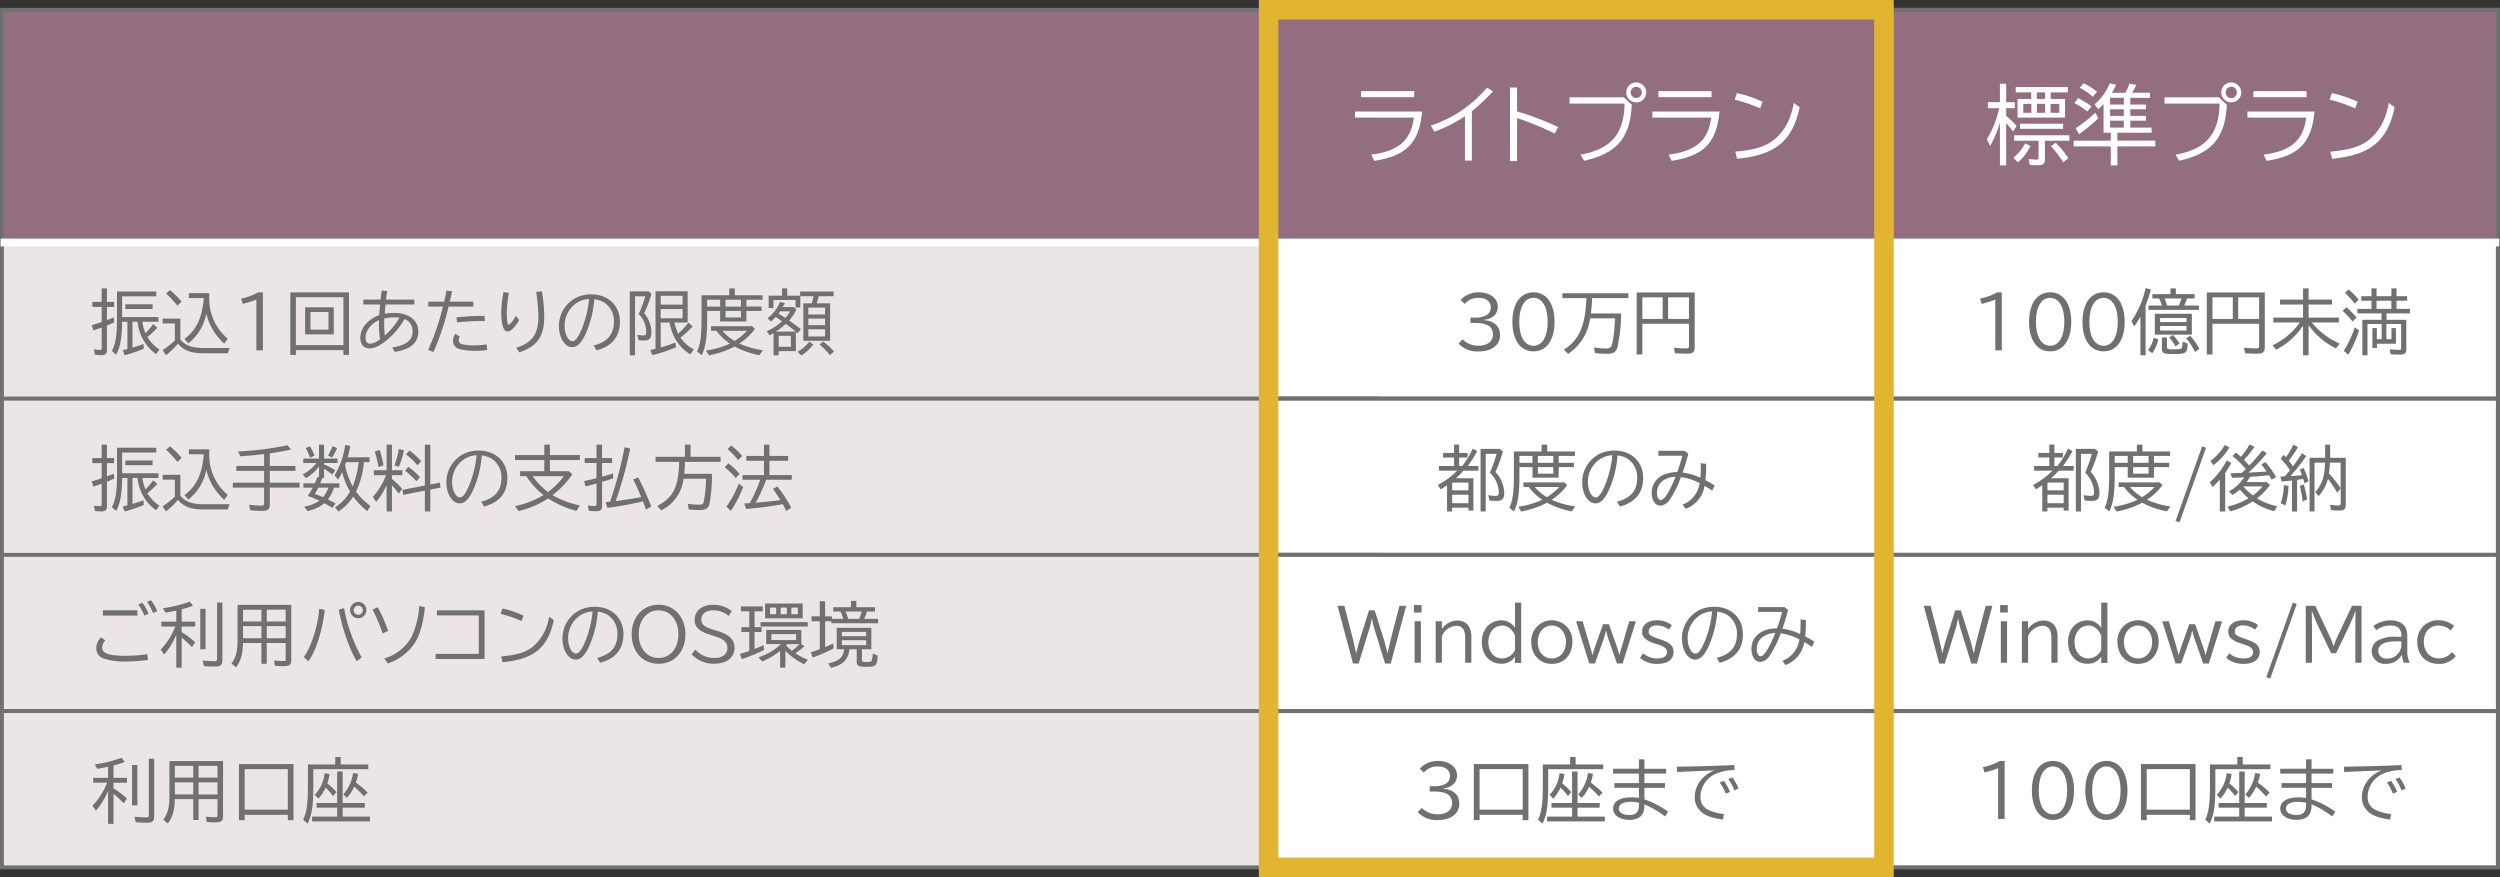 <svg xmlns="http://www.w3.org/2000/svg" width="640" height="224.54" viewBox="0 0 640 224.54">
  <rect x="0" y="0" width="640" height="224.54" fill="#333333" stroke="none"/>
  <g id="コンポーネント_9_1" data-name="コンポーネント 9 – 1" transform="translate(0 0.5)">
    <g id="グループ_212" data-name="グループ 212" transform="translate(324.563 1.476)">
      <rect id="長方形_310" data-name="長方形 310" width="157.255" height="59.466" transform="translate(0.524 0.524)" fill="#926e80"/>
      <path id="パス_655" data-name="パス 655" d="M1561.134,642.114h-158.3V581.6h158.3Zm-157.255-1.049h156.206V582.647H1403.879Z" transform="translate(-1402.831 -581.599)" fill="#707070"/>
    </g>
    <g id="グループ_213" data-name="グループ 213" transform="translate(481.702 1.476)">
      <rect id="長方形_311" data-name="長方形 311" width="157.21" height="59.466" transform="translate(0.525 0.524)" fill="#926e80"/>
      <path id="パス_656" data-name="パス 656" d="M1718.344,642.114H1560.085V581.6h158.259Zm-157.21-1.049H1717.3V582.647H1561.134Z" transform="translate(-1560.085 -581.599)" fill="#707070"/>
    </g>
    <g id="サービスの種類" transform="translate(508.635 20.606)" style="isolation: isolate">
      <g id="グループ_214" data-name="グループ 214" style="isolation: isolate">
        <path id="パス_657" data-name="パス 657" d="M1589.869,610.961a25.7,25.7,0,0,1-2.508,6.029l-.836-1.738a25,25,0,0,0,3.146-7.922h-2.882v-1.54h3.08v-4.73h1.6v4.73h2.223v1.54h-2.223v1.959a22.807,22.807,0,0,1,2.664,2.574l-.9,1.452a21.726,21.726,0,0,0-1.762-2.178v10.826h-1.6Zm3.433,9.021a10.815,10.815,0,0,0,3.014-3.674l1.363.726a12.713,12.713,0,0,1-3.211,4.137Zm8.074.506c0,1.057-.505,1.452-1.826,1.452-.681,0-1.408-.044-2.047-.109l-.285-1.5a18.874,18.874,0,0,0,2.069.154c.373,0,.484-.132.484-.506v-4.335h-6.25v-1.385h14.127v1.385h-6.272Zm-3.5-17.206h-3.961v-1.364h13.334v1.364h-4.378v1.672h3.673v4.775H1594.38v-4.775h3.5Zm8.163,8.009v1.3h-11.024v-1.3Zm-10.188-5.083V608.5h2.068v-2.289Zm5.59-1.254v-1.672h-2.113v1.672Zm-2.113,3.543h2.113v-2.289h-2.113Zm3.5,0h2.244v-2.289h-2.244Zm3.255,12.674a30.178,30.178,0,0,0-3.146-4.137l1.232-.836a21.991,21.991,0,0,1,3.213,3.916Z" transform="translate(-1586.525 -600.729)" fill="#fff"/>
        <path id="パス_658" data-name="パス 658" d="M1623.244,606.385h4.006v1.21h-4.006v1.694h4.006v1.232h-4.006v1.76h5.457V613.6h-8.756v2.024h9.7V617.1h-9.7v4.863h-1.695V617.1h-9.506v-1.474h9.506V613.6H1616.4v-7.35c-.418.463-.727.77-1.342,1.343l-.947-1.254a14.229,14.229,0,0,0,3.894-5.413l1.584.4a15.755,15.755,0,0,1-1.054,2.047h3.431a13.3,13.3,0,0,0,1.057-2.354l1.738.351a16.618,16.618,0,0,1-1.056,2h4.576v1.3h-5.039Zm-10.979,1.782a17.913,17.913,0,0,0-3.344-2.135l.946-1.3a21.286,21.286,0,0,1,3.431,2.134Zm-3.015,4.269a31.635,31.635,0,0,0,5.062-3.983l.725,1.474a39.873,39.873,0,0,1-4.907,4.026Zm4.4-8.032a15.68,15.68,0,0,0-3.322-2.31l.966-1.166a17.028,17.028,0,0,1,3.434,2.177Zm4.422.264v1.717h3.521v-1.717Zm0,2.927v1.694h3.521v-1.694Zm0,2.926v1.76h3.521v-1.76Z" transform="translate(-1586.525 -600.729)" fill="#fff"/>
        <path id="パス_659" data-name="パス 659" d="M1645.927,604.536l2.024,1.914c-.418,8.472-3.85,12.476-12.211,14.324l-.9-1.562c7.789-1.408,11.135-5.28,11.266-13.069H1632v-1.607Zm5.721-1.254a2.553,2.553,0,1,1-2.553-2.553A2.587,2.587,0,0,1,1651.648,603.282Zm-3.982,0a1.43,1.43,0,1,0,2.859,0,1.43,1.43,0,1,0-2.859,0Z" transform="translate(-1586.525 -600.729)" fill="#fff"/>
        <path id="パス_660" data-name="パス 660" d="M1670.414,608.167c-.77,8.031-4,11.354-12.256,12.63l-.791-1.585c6.974-.858,10.209-3.674,10.912-9.483H1653.23v-1.562Zm-2.047-5.215v1.562h-13.6v-1.562Z" transform="translate(-1586.525 -600.729)" fill="#fff"/>
        <path id="パス_661" data-name="パス 661" d="M1680.818,607.375a38.119,38.119,0,0,0-6.535-2.245l.572-1.672a30.225,30.225,0,0,1,6.58,2.223Zm-6.358,11.067c4.995-.418,7.987-1.364,10.165-3.256,2.531-2.178,4.048-5.127,4.8-9.2l1.5,1.078c-1.826,8.648-6.2,12.256-16.017,13.2Z" transform="translate(-1586.525 -600.729)" fill="#fff"/>
      </g>
    </g>
    <g id="サービスの種類-2" data-name="サービスの種類" transform="translate(346.893 20.606)" style="isolation: isolate">
      <g id="グループ_215" data-name="グループ 215" style="isolation: isolate">
        <path id="パス_662" data-name="パス 662" d="M1442.34,608.167c-.77,8.031-4.005,11.354-12.256,12.63l-.792-1.585c6.975-.858,10.209-3.674,10.914-9.483h-15.05v-1.562Zm-2.047-5.215v1.562h-13.6v-1.562Z" transform="translate(-1425.156 -600.729)" fill="#fff"/>
        <path id="パス_663" data-name="パス 663" d="M1453.294,609.377a36.508,36.508,0,0,1-7.81,3.96l-.968-1.54a32.114,32.114,0,0,0,14.434-9.747l1.5.946a44.347,44.347,0,0,1-5.391,5.083V620.73h-1.761Z" transform="translate(-1425.156 -600.729)" fill="#fff"/>
        <path id="パス_664" data-name="パス 664" d="M1466.627,602.027v6.118a71,71,0,0,1,10.539,4.026l-.9,1.629a71.337,71.337,0,0,0-9.637-3.939v11h-1.8V602.027Z" transform="translate(-1425.156 -600.729)" fill="#fff"/>
        <path id="パス_665" data-name="パス 665" d="M1493.974,604.536,1496,606.45c-.418,8.472-3.851,12.476-12.212,14.324l-.9-1.562c7.789-1.408,11.134-5.28,11.266-13.069h-14.1v-1.607Zm5.722-1.254a2.553,2.553,0,1,1-2.553-2.553A2.588,2.588,0,0,1,1499.7,603.282Zm-3.984,0a1.431,1.431,0,0,0,2.862,0,1.431,1.431,0,0,0-2.862,0Z" transform="translate(-1425.156 -600.729)" fill="#fff"/>
        <path id="パス_666" data-name="パス 666" d="M1518.461,608.167c-.77,8.031-4,11.354-12.255,12.63l-.792-1.585c6.974-.858,10.209-3.674,10.913-9.483h-15.05v-1.562Zm-2.046-5.215v1.562h-13.6v-1.562Z" transform="translate(-1425.156 -600.729)" fill="#fff"/>
        <path id="パス_667" data-name="パス 667" d="M1528.866,607.375a38.169,38.169,0,0,0-6.534-2.245l.571-1.672a30.272,30.272,0,0,1,6.579,2.223Zm-6.359,11.067c4.994-.418,7.988-1.364,10.165-3.256,2.531-2.178,4.049-5.127,4.8-9.2l1.5,1.078c-1.826,8.648-6.2,12.256-16.018,13.2Z" transform="translate(-1425.156 -600.729)" fill="#fff"/>
      </g>
    </g>
    <g id="グループ_216" data-name="グループ 216" transform="translate(0 61.069)">
      <rect id="長方形_312" data-name="長方形 312" width="352.621" height="40.013" transform="translate(0.5 0.5)" fill="#ebe5e8"/>
      <path id="パス_668" data-name="パス 668" d="M1431.653,682.246H1078.032V641.233h353.621Zm-352.621-1h351.621V642.233H1079.032Z" transform="translate(-1078.032 -641.233)" fill="#707070"/>
    </g>
    <g id="グループ_217" data-name="グループ 217" transform="translate(324.545 61.045)">
      <rect id="長方形_313" data-name="長方形 313" width="157.288" height="40.013" transform="translate(0.524 0.524)" fill="#fff"/>
      <path id="パス_669" data-name="パス 669" d="M1561.151,682.271H1402.814V641.209h158.337Zm-157.288-1.049H1560.1V642.258H1403.863Z" transform="translate(-1402.814 -641.209)" fill="#707070"/>
    </g>
    <g id="グループ_218" data-name="グループ 218" transform="translate(481.663 61.045)">
      <rect id="長方形_314" data-name="長方形 314" width="157.288" height="40.013" transform="translate(0.524 0.524)" fill="#fff"/>
      <path id="パス_670" data-name="パス 670" d="M1718.383,682.271H1560.046V641.209h158.337Zm-157.288-1.049h156.239V642.258H1561.095Z" transform="translate(-1560.046 -641.209)" fill="#707070"/>
    </g>
    <g id="グループ_219" data-name="グループ 219" transform="translate(0 101.055)">
      <rect id="長方形_315" data-name="長方形 315" width="352.621" height="40.013" transform="translate(0.5 0.501)" fill="#ebe5e8"/>
      <path id="パス_671" data-name="パス 671" d="M1431.653,722.26H1078.032V681.246h353.621Zm-352.621-1h351.621V682.246H1079.032Z" transform="translate(-1078.032 -681.246)" fill="#707070"/>
    </g>
    <g id="グループ_220" data-name="グループ 220" transform="translate(324.545 101.031)">
      <rect id="長方形_316" data-name="長方形 316" width="157.288" height="40.013" transform="translate(0.524 0.525)" fill="#fff"/>
      <path id="パス_672" data-name="パス 672" d="M1561.151,722.284H1402.814V681.222h158.337Zm-157.288-1.049H1560.1V682.271H1403.863Z" transform="translate(-1402.814 -681.222)" fill="#707070"/>
    </g>
    <g id="グループ_221" data-name="グループ 221" transform="translate(481.818 2)">
      <line id="線_37" data-name="線 37" y2="59.466" transform="translate(0.512 0)" fill="#926e80"/>
      <rect id="長方形_317" data-name="長方形 317" width="1.023" height="59.467" fill="#fff"/>
    </g>
    <g id="グループ_222" data-name="グループ 222" transform="translate(0.02 1.521)">
      <rect id="長方形_318" data-name="長方形 318" width="324.807" height="59.466" transform="translate(0.479 0.479)" fill="#926e80"/>
      <path id="パス_673" data-name="パス 673" d="M1403.818,642.069H1078.052V581.644h325.766Zm-324.807-.959h323.848V582.6H1079.011Z" transform="translate(-1078.052 -581.644)" fill="#707070"/>
    </g>
    <g id="グループ_223" data-name="グループ 223" transform="translate(324.645 2)">
      <line id="線_38" data-name="線 38" y2="59.466" transform="translate(0.5 0)" fill="#926e80"/>
      <rect id="長方形_319" data-name="長方形 319" width="1" height="59.467" fill="#fff"/>
    </g>
    <g id="グループ_224" data-name="グループ 224" transform="translate(481.663 101.031)">
      <rect id="長方形_320" data-name="長方形 320" width="157.288" height="40.013" transform="translate(0.524 0.525)" fill="#fff"/>
      <path id="パス_674" data-name="パス 674" d="M1718.383,722.284H1560.046V681.222h158.337Zm-157.288-1.049h156.239V682.271H1561.095Z" transform="translate(-1560.046 -681.222)" fill="#707070"/>
    </g>
    <g id="グループ_225" data-name="グループ 225" transform="translate(0 141.042)">
      <rect id="長方形_321" data-name="長方形 321" width="352.621" height="40.013" transform="translate(0.5 0.5)" fill="#ebe5e8"/>
      <path id="パス_675" data-name="パス 675" d="M1431.653,762.273H1078.032V721.26h353.621Zm-352.621-1h351.621V722.26H1079.032Z" transform="translate(-1078.032 -721.26)" fill="#707070"/>
    </g>
    <g id="グループ_226" data-name="グループ 226" transform="translate(324.545 141.017)">
      <rect id="長方形_322" data-name="長方形 322" width="157.288" height="40.013" transform="translate(0.524 0.525)" fill="#fff"/>
      <path id="パス_676" data-name="パス 676" d="M1561.151,762.3H1402.814V721.235h158.337Zm-157.288-1.049H1560.1V722.284H1403.863Z" transform="translate(-1402.814 -721.235)" fill="#707070"/>
    </g>
    <g id="グループ_227" data-name="グループ 227" transform="translate(481.663 141.017)">
      <rect id="長方形_323" data-name="長方形 323" width="157.288" height="40.013" transform="translate(0.524 0.525)" fill="#fff"/>
      <path id="パス_677" data-name="パス 677" d="M1718.383,762.3H1560.046V721.235h158.337Zm-157.288-1.049h156.239V722.284H1561.095Z" transform="translate(-1560.046 -721.235)" fill="#707070"/>
    </g>
    <g id="グループ_228" data-name="グループ 228" transform="translate(0 181.027)">
      <rect id="長方形_324" data-name="長方形 324" width="352.621" height="40.013" transform="translate(0.5 0.5)" fill="#ebe5e8"/>
      <path id="パス_678" data-name="パス 678" d="M1431.653,802.286H1078.032V761.273h353.621Zm-352.621-1h351.621V762.273H1079.032Z" transform="translate(-1078.032 -761.273)" fill="#707070"/>
    </g>
    <g id="グループ_229" data-name="グループ 229" transform="translate(324.545 181.003)">
      <rect id="長方形_325" data-name="長方形 325" width="157.288" height="40.013" transform="translate(0.524 0.524)" fill="#fff"/>
      <path id="パス_679" data-name="パス 679" d="M1561.151,802.311H1402.814V761.249h158.337Zm-157.288-1.049H1560.1V762.3H1403.863Z" transform="translate(-1402.814 -761.249)" fill="#707070"/>
    </g>
    <g id="グループ_230" data-name="グループ 230" transform="translate(481.663 181.003)">
      <rect id="長方形_326" data-name="長方形 326" width="157.288" height="40.013" transform="translate(0.524 0.524)" fill="#fff"/>
      <path id="パス_680" data-name="パス 680" d="M1718.383,802.311H1560.046V761.249h158.337Zm-157.288-1.049h156.239V762.3H1561.095Z" transform="translate(-1560.046 -761.249)" fill="#707070"/>
    </g>
    <g id="一括伝送_サービス" data-name="一括伝送 サービス" transform="translate(23.471 73.338)" style="isolation: isolate">
      <g id="グループ_231" data-name="グループ 231" style="isolation: isolate">
        <path id="パス_681" data-name="パス 681" d="M1104.06,653.505h1.351v3.438h1.836v1.3h-1.836v3.385c.719-.27,1.1-.432,1.728-.7l.162,1.242c-.738.343-1.224.559-1.89.829v6.23c0,1.007-.378,1.368-1.441,1.368a10.841,10.841,0,0,1-1.656-.144l-.234-1.35a9.388,9.388,0,0,0,1.566.143c.342,0,.414-.09.414-.45v-5.275c-.918.324-1.387.486-2.125.72l-.432-1.333c.792-.215,1.855-.557,2.557-.792V658.24h-2.394v-1.3h2.394Zm5.239,7.328h9.291v1.206h-4.123a11.3,11.3,0,0,0,.811,2.917,17.141,17.141,0,0,0,1.962-2.322l1.062.936a19.98,19.98,0,0,1-2.539,2.359,9.981,9.981,0,0,0,3.079,3.2l-.845,1.188a11.423,11.423,0,0,1-4.736-8.283h-1.314v6.645c1.6-.5,1.962-.613,2.826-.955l.072,1.207a37.068,37.068,0,0,1-4.9,1.674l-.5-1.278c.486-.108.7-.162,1.206-.289v-7H1109.3c-.036,4.016-.467,6.41-1.53,8.445l-1.1-.991c.973-1.836,1.315-4.014,1.315-8.174V654.3h10.048v1.224H1109.3Zm7.8-3.277v1.207h-6.986v-1.207Z" transform="translate(-1101.503 -653.505)" fill="#707070"/>
        <path id="パス_682" data-name="パス 682" d="M1124.2,666.595c1.4,1.585,2.97,2.142,6.032,2.161h6.607a7.407,7.407,0,0,0-.467,1.349h-6.123c-3.331-.017-5.113-.666-6.662-2.448a21.183,21.183,0,0,1-3.079,2.953l-.845-1.333a21.626,21.626,0,0,0,3.132-2.448v-4.357h-3.115v-1.243h4.52Zm-.756-8.679a25.244,25.244,0,0,0-2.9-3.115l1.009-.864a20.861,20.861,0,0,1,2.971,2.953Zm8.156-1.8a13.307,13.307,0,0,0,4.735,10.264l-.918,1.242a15,15,0,0,1-4.573-7.688,12.555,12.555,0,0,1-4.609,7.634l-.991-1.152c3.025-2.161,4.574-5.456,4.952-10.443h-3.818v-1.261h5.222Z" transform="translate(-1101.503 -653.505)" fill="#707070"/>
        <path id="パス_683" data-name="パス 683" d="M1143.662,656.367a21.616,21.616,0,0,1-3.494,1.081l-.4-1.35a14.314,14.314,0,0,0,4.357-1.6h1.206V669.35h-1.673Z" transform="translate(-1101.503 -653.505)" fill="#707070"/>
        <path id="パス_684" data-name="パス 684" d="M1167.37,670.52h-1.422V669.3h-12.172v1.224h-1.423V654.513h15.017Zm-13.594-2.5h12.172V655.756h-12.172Zm9.7-2.755h-7.328V658.33h7.328Zm-5.96-1.207h4.609v-4.519h-4.609Z" transform="translate(-1101.503 -653.505)" fill="#707070"/>
        <path id="パス_685" data-name="パス 685" d="M1175.467,656.367c.036-.414.162-1.53.288-2.34l1.405.18c-.109.63-.252,1.711-.306,2.16h7.256v1.243h-7.382c-.055.522-.162,1.746-.217,2.376a14.729,14.729,0,0,1,2.413-.215c3.763,0,6.194,1.873,6.194,4.79,0,2.862-2.017,4.59-6.05,5.2l-.63-1.153c3.511-.5,5.222-1.854,5.222-4.105a3.492,3.492,0,0,0-.847-2.359,3.447,3.447,0,0,0-1.224-.792,19.492,19.492,0,0,1-4.555,5.4c-1.837,1.476-3.152,2.106-4.394,2.106-1.494,0-2.358-1.008-2.358-2.772,0-2.413,1.926-4.7,4.825-5.744.055-.756.181-2.2.234-2.737h-4.3v-1.243Zm-3.871,9.724c0,1.008.414,1.566,1.189,1.566a4.6,4.6,0,0,0,2.538-1.152,22.729,22.729,0,0,1-.288-3.781c0-.325,0-.559.018-1.08C1173.054,662.489,1171.6,664.362,1171.6,666.091Zm4.789-3.529a24.377,24.377,0,0,0,.162,2.97,16.968,16.968,0,0,0,3.745-4.537,8.591,8.591,0,0,0-1.278-.072,10.335,10.335,0,0,0-2.61.288C1176.385,661.806,1176.385,662.237,1176.385,662.562Z" transform="translate(-1101.503 -653.505)" fill="#707070"/>
        <path id="パス_686" data-name="パス 686" d="M1191.74,656.89c.252-1.117.4-1.855.576-2.827l1.44.18-.018.126c-.252,1.189-.414,1.927-.558,2.521h6.031v1.26h-6.337A65.4,65.4,0,0,1,1189,669.781l-1.368-.521a64.769,64.769,0,0,0,3.8-11.11h-3.763v-1.26Zm11.018,12.387a20.825,20.825,0,0,1-3.007.2,15.372,15.372,0,0,1-4.159-.468,2.118,2.118,0,0,1-1.584-2.125,2.756,2.756,0,0,1,.613-1.765l1.133.7a1.611,1.611,0,0,0-.288.883,1,1,0,0,0,.721,1.044,12.282,12.282,0,0,0,3.024.342,23.035,23.035,0,0,0,3.386-.252Zm-7.885-8.336a54.526,54.526,0,0,1,6.427-.4h.775l.09,1.314h-1.135a52.826,52.826,0,0,0-5.978.342Z" transform="translate(-1101.503 -653.505)" fill="#707070"/>
        <path id="パス_687" data-name="パス 687" d="M1210.928,661.607c-1.026,1.819-2.142,2.917-2.953,2.917-1.044,0-1.62-1.711-1.62-4.843a30.664,30.664,0,0,1,.559-5.24l1.4.2a30.844,30.844,0,0,0-.54,5.059c0,1.982.162,3.1.468,3.1.341,0,1.3-1.207,1.837-2.3Zm-.738,7.058a8.362,8.362,0,0,0,4.052-2.358c1.1-1.279,1.62-3.079,1.62-5.618a46.334,46.334,0,0,0-.558-6.3l1.458-.144a41.512,41.512,0,0,1,.594,6.518c0,5.023-1.765,7.545-6.392,9.111Z" transform="translate(-1101.503 -653.505)" fill="#707070"/>
        <path id="パス_688" data-name="パス 688" d="M1230.009,668.107c3.511-.882,5.186-2.844,5.186-6.068a5.63,5.63,0,0,0-2.467-4.915,6.571,6.571,0,0,0-2.557-.864,26.571,26.571,0,0,1-2.449,9.381c-1.044,2.016-2.016,2.9-3.205,2.9-1.891,0-3.4-2.394-3.4-5.419a8.1,8.1,0,0,1,4.411-7.238,8.662,8.662,0,0,1,3.817-.864c4.357,0,7.382,2.862,7.382,6.985q0,5.754-5.96,7.347Zm-1.171-11.883a6.137,6.137,0,0,0-3.493,1.224,7.015,7.015,0,0,0-2.772,5.636c0,2.106.936,3.925,2,3.925.719,0,1.422-.882,2.3-2.935a26.226,26.226,0,0,0,1.926-7.509Z" transform="translate(-1101.503 -653.505)" fill="#707070"/>
        <path id="パス_689" data-name="パス 689" d="M1244.8,654.909a28.862,28.862,0,0,1-1.873,4.951,7.54,7.54,0,0,1,1.855,4.934c0,1.44-.558,2.053-1.872,2.053a11.4,11.4,0,0,1-1.423-.109l-.306-1.349a12.173,12.173,0,0,0,1.566.143c.577,0,.7-.179.7-.99a6.569,6.569,0,0,0-1.332-3.835c-.055-.072-.253-.288-.577-.648l.09-.216a25.885,25.885,0,0,0,1.584-4.339h-2.61V670.61h-1.351V654.261h4.844Zm5.905,7.328a11.766,11.766,0,0,0,.955,2.845,22.2,22.2,0,0,0,2.628-2.809l1.063.973a25.356,25.356,0,0,1-2.988,2.736l-.127.09a9.338,9.338,0,0,0,3.4,3.043l-.864,1.261c-2.826-1.675-4.591-4.34-5.348-8.139h-2.25v6.392a36.1,36.1,0,0,0,3.745-1.278l.2,1.188a33.969,33.969,0,0,1-6.085,2.035l-.523-1.3c.468-.089.882-.2,1.332-.3V654.225h8.229v8.012Zm-3.528-6.841v2.25h5.6V655.4Zm0,3.384v2.359h5.6V658.78Z" transform="translate(-1101.503 -653.505)" fill="#707070"/>
        <path id="パス_690" data-name="パス 690" d="M1273.248,655.251V656.4h-4.142v1.747h3.889v1.117h-3.889v2.7h-6.716v-2.7h-3.331v1.818c0,4.987-.378,7.49-1.387,9.507l-1.206-.937c.846-1.637,1.17-4.033,1.17-8.57v-5.834h7.095v-1.746h1.422v1.746Zm-.793,15.341a21.68,21.68,0,0,1-6.356-2.215,23.366,23.366,0,0,1-6.572,2.251l-.775-1.225a21.815,21.815,0,0,0,6.141-1.782,13.625,13.625,0,0,1-3.457-3.277h-1.369v-1.17h10.479l.756.683a15.346,15.346,0,0,1-4,3.764,23.075,23.075,0,0,0,6.014,1.711Zm-13.4-12.442h3.331V656.4h-3.331Zm3.907,6.194a12.215,12.215,0,0,0,2.917,2.485l.18.126a14.283,14.283,0,0,0,3.2-2.611Zm.81-6.194h3.943V656.4h-3.943Zm0,2.791h3.943v-1.674h-3.943Z" transform="translate(-1101.503 -653.505)" fill="#707070"/>
        <path id="パス_691" data-name="パス 691" d="M1276.069,664.92c-.2.108-.324.2-1.009.6l-.72-1.063a14,14,0,0,0,3.889-2.556c-.7-.487-1.08-.739-1.6-1.1a11.361,11.361,0,0,1-1.259,1.188l-.847-.864a9.769,9.769,0,0,0,3.2-4.195l1.242.342c-.233.486-.36.7-.522,1.008h2.809l.666.63a11.721,11.721,0,0,1-1.873,2.809c1.82,1.279,1.927,1.369,3.007,2.215l-.828,1.045-.269-.235-.181-.144v4.952h-4.393v1.062h-1.314Zm6.806-9.561V654.3h8.57V655.5h-3.8l-.072.233-.018.109c-.216.719-.342,1.116-.486,1.476h3.474v9.6h-6.859v-9.6h2.179c.179-.648.3-1.134.431-1.818h-3.384v2.9h-1.225v-1.926h-5.653v2.035h-1.225v-3.152h3.421v-1.854h1.333v1.854Zm-1.134,9.2c-.7-.595-1.6-1.28-2.539-1.982a18.358,18.358,0,0,1-2.576,1.982Zm-3.98-5.186c-.036.054-.09.126-.144.216-.072.107-.162.216-.27.36.4.252.558.36,1.729,1.1a9.221,9.221,0,0,0,1.224-1.674Zm-.378,6.266v2.808h3.115v-2.808Zm4.825,4.087a9.618,9.618,0,0,0,2.99-2.611l1.061.72a10.8,10.8,0,0,1-3.114,2.827Zm2.755-9.561h4.286V658.42h-4.286Zm0,2.736h4.286v-1.674h-4.286Zm0,2.9h4.286v-1.837h-4.286Zm5.51,4.789a16.715,16.715,0,0,0-2.665-2.737l.954-.756a17.048,17.048,0,0,1,2.774,2.556Z" transform="translate(-1101.503 -653.505)" fill="#707070"/>
      </g>
    </g>
    <g id="一括伝送_サービス-2" data-name="一括伝送 サービス" transform="translate(23.47 113.329)" style="isolation: isolate">
      <g id="グループ_232" data-name="グループ 232" style="isolation: isolate">
        <path id="パス_692" data-name="パス 692" d="M1104.059,693.519h1.351v3.438h1.836v1.3h-1.836v3.385c.719-.27,1.1-.432,1.728-.7l.162,1.242c-.738.342-1.224.558-1.89.829v6.229c0,1.008-.378,1.368-1.441,1.368a10.836,10.836,0,0,1-1.656-.143l-.234-1.351a9.39,9.39,0,0,0,1.566.144c.342,0,.414-.09.414-.45v-5.276c-.918.325-1.387.487-2.125.721l-.432-1.333c.792-.216,1.855-.558,2.557-.792v-3.871h-2.394v-1.3h2.394Zm5.239,7.328h9.291v1.206h-4.123a11.258,11.258,0,0,0,.811,2.917,17.148,17.148,0,0,0,1.962-2.323l1.062.937a19.982,19.982,0,0,1-2.539,2.358,9.963,9.963,0,0,0,3.079,3.2l-.845,1.189a11.425,11.425,0,0,1-4.736-8.283h-1.314V708.7c1.6-.5,1.962-.612,2.826-.954l.072,1.206a37.079,37.079,0,0,1-4.9,1.675l-.5-1.278c.486-.109.7-.162,1.206-.289v-7H1109.3c-.036,4.015-.467,6.41-1.53,8.445l-1.1-.991c.973-1.836,1.315-4.015,1.315-8.174v-7.022h10.047v1.224H1109.3Zm7.8-3.278v1.207h-6.986v-1.207Z" transform="translate(-1101.502 -693.519)" fill="#707070"/>
        <path id="パス_693" data-name="パス 693" d="M1124.2,706.608c1.4,1.585,2.97,2.143,6.032,2.162h6.607a7.461,7.461,0,0,0-.467,1.349h-6.123c-3.331-.017-5.113-.666-6.662-2.448a21.186,21.186,0,0,1-3.079,2.953l-.845-1.333a21.772,21.772,0,0,0,3.132-2.448v-4.358h-3.115v-1.242h4.52Zm-.756-8.678a25.253,25.253,0,0,0-2.9-3.116l1.009-.864a20.913,20.913,0,0,1,2.971,2.953Zm8.156-1.8a13.309,13.309,0,0,0,4.735,10.264l-.918,1.242a15.011,15.011,0,0,1-4.574-7.689,12.548,12.548,0,0,1-4.609,7.635l-.99-1.152c3.025-2.161,4.574-5.456,4.952-10.444h-3.818v-1.26h5.222Z" transform="translate(-1101.502 -693.519)" fill="#707070"/>
        <path id="パス_694" data-name="パス 694" d="M1147.1,698.975h6.572v1.259H1147.1v3.026h7.635v1.26H1147.1v4.393c0,1.152-.522,1.566-1.98,1.566a27,27,0,0,1-3.043-.162l-.271-1.421c1.278.143,2.449.233,3.115.233.559,0,.721-.144.721-.63V704.52h-8.013v-1.26h8.013v-3.026h-7.112v-1.259h7.112v-3.043c-2.341.288-4.052.431-6.1.557l-.558-1.224a80.155,80.155,0,0,0,12.676-1.6l.864,1.1c-1.44.342-3.4.7-5.42.972Z" transform="translate(-1101.502 -693.519)" fill="#707070"/>
        <path id="パス_695" data-name="パス 695" d="M1163.5,704.538a8.674,8.674,0,0,1-1.531,3.007c.756.378,1.242.63,1.963,1.008l-.81,1.152c-.828-.521-1.117-.684-2.036-1.188l-.125.09a10.122,10.122,0,0,1-4.25,1.909l-.792-1.135a9.489,9.489,0,0,0,3.889-1.512,25.263,25.263,0,0,0-2.755-1.135l-.233-.089.107-.163a21.01,21.01,0,0,0,1.153-1.944H1155.7v-1.116h2.917c.233-.505.395-.919.683-1.639l.4.072v-2.773a11.071,11.071,0,0,1-3.367,3.025l-.811-.972a11.589,11.589,0,0,0,3.565-2.917h-3.42v-1.134h4.033v-3.565h1.3v3.565h3.457v1.134h-3.457v.378a18.464,18.464,0,0,1,2.863,1.476l-.774,1.116a21.808,21.808,0,0,0-2.089-1.494v2.377h-.451l-.071.162c-.144.4-.162.451-.469,1.189h4.9v1.116Zm-6.1-7.688a16.086,16.086,0,0,0-1.08-2.431l1.062-.486a16.634,16.634,0,0,1,1.188,2.413Zm2.107,7.688a16.789,16.789,0,0,1-.865,1.6c.5.162,1.206.45,2.107.828a7.248,7.248,0,0,0,1.333-2.431Zm2.5-8.192a13.929,13.929,0,0,0,1.134-2.45l1.171.487a11.573,11.573,0,0,1-1.261,2.413Zm1.765,13.233a11.449,11.449,0,0,0,3.871-4.051,17.79,17.79,0,0,1-2.016-4.969,14.005,14.005,0,0,1-1.063,1.908l-.882-1.1a20.924,20.924,0,0,0,2.719-7.761l1.332.252c-.252,1.225-.433,1.981-.7,2.9h5.617v1.26h-1.458l-.018.126a21.586,21.586,0,0,1-2,7.418,18.282,18.282,0,0,0,3.692,3.673l-.811,1.3a17.484,17.484,0,0,1-3.493-3.6.322.322,0,0,1-.09-.126,13.3,13.3,0,0,1-3.8,3.835Zm2.862-11.559c-.089.306-.107.306-.252.756a18.6,18.6,0,0,0,1.945,5.438,22.8,22.8,0,0,0,1.512-6.194Z" transform="translate(-1101.502 -693.519)" fill="#707070"/>
        <path id="パス_696" data-name="パス 696" d="M1177,703.817a15.723,15.723,0,0,1-2.683,4.358l-.847-1.3a15.8,15.8,0,0,0,3.349-5.528h-3.078v-1.279H1177v-6.553h1.368v6.553h2.665v1.279h-2.665v.954l.216.18a22.825,22.825,0,0,1,2.394,2.323l-.864,1.278a22.64,22.64,0,0,0-1.746-2.179v6.717H1177Zm-2.072-4.555a30.062,30.062,0,0,0-.954-4l1.242-.414a21.71,21.71,0,0,1,.991,4Zm4.088-.432a24.821,24.821,0,0,0,1.116-4.2l1.315.342a22.2,22.2,0,0,1-1.315,4.231Zm9.183,11.794h-1.4v-5.33l-5.529,1.08-.216-1.278,5.745-1.117v-10.46h1.4V703.71l2.467-.469.107,1.279-2.574.5Zm-3.566-7.725a25.584,25.584,0,0,0-2.9-2.737l.828-.972a17.486,17.486,0,0,1,2.989,2.683Zm.271-4.1a20.28,20.28,0,0,0-2.953-2.809l.918-.954a18.693,18.693,0,0,1,2.989,2.737Z" transform="translate(-1101.502 -693.519)" fill="#707070"/>
        <path id="パス_697" data-name="パス 697" d="M1201.208,708.121c3.51-.883,5.185-2.845,5.185-6.068a5.63,5.63,0,0,0-2.467-4.915,6.578,6.578,0,0,0-2.556-.865,26.541,26.541,0,0,1-2.45,9.381c-1.044,2.017-2.016,2.9-3.205,2.9-1.89,0-3.4-2.395-3.4-5.419a8.1,8.1,0,0,1,4.411-7.238,8.662,8.662,0,0,1,3.817-.865c4.357,0,7.382,2.863,7.382,6.986q0,5.754-5.96,7.346Zm-1.171-11.884a6.147,6.147,0,0,0-3.494,1.225,7.012,7.012,0,0,0-2.772,5.636c0,2.106.937,3.924,2,3.924.72,0,1.422-.881,2.3-2.934a26.232,26.232,0,0,0,1.925-7.509Z" transform="translate(-1101.502 -693.519)" fill="#707070"/>
        <path id="パス_698" data-name="パス 698" d="M1224.537,701.152a24.492,24.492,0,0,1-5.041,5.313,25.353,25.353,0,0,0,6.985,2.628l-.882,1.386a25.6,25.6,0,0,1-7.256-3.186,23.987,23.987,0,0,1-7.58,3.24l-.865-1.3a22.465,22.465,0,0,0,7.274-2.808,19.228,19.228,0,0,1-4.375-4.826h-1.62v-1.279h6.194v-2.845h-7.491v-1.295h7.491v-2.665h1.44v2.665h7.67v1.295h-7.67v2.845h4.861Zm-10.12.451a17.643,17.643,0,0,0,3.89,4.051,19.621,19.621,0,0,0,4.069-4.051Z" transform="translate(-1101.502 -693.519)" fill="#707070"/>
        <path id="パス_699" data-name="パス 699" d="M1230.744,693.519h1.422v3.438h2.556v1.261h-2.556v3.493c.738-.18,1.854-.523,2.773-.828l.107,1.242c-.936.324-1.692.576-2.88.918V709.2c0,1.027-.4,1.368-1.584,1.368-.523,0-1.3-.053-1.819-.107l-.234-1.387a10.885,10.885,0,0,0,1.746.144c.378,0,.469-.09.469-.5v-5.258l-.162.055c-1.045.288-1.6.431-2.629.683l-.4-1.368c.99-.2,2.323-.5,3.062-.7a1.3,1.3,0,0,0,.126-.036v-3.871h-3.026v-1.261h3.026Zm3.942,13.215a105.051,105.051,0,0,0,3.241-12.549l1.423.324a97.455,97.455,0,0,1-3.655,13.342l-.036.108c2.07-.252,4.9-.7,6.517-1.026-.557-1.4-1.332-3.079-2.034-4.52l1.278-.5a64.791,64.791,0,0,1,3.331,7.49l-1.386.739c-.234-.757-.4-1.207-.739-2.107a90.118,90.118,0,0,1-9.11,1.674l-.433-1.476.542-.054.593-.054Z" transform="translate(-1101.502 -693.519)" fill="#707070"/>
        <path id="パス_700" data-name="パス 700" d="M1253.371,697.93c0,.774-.073,1.944-.18,3.06h7.094a38.336,38.336,0,0,1-.666,7.851c-.307,1.045-.991,1.423-2.557,1.423a21.622,21.622,0,0,1-2.719-.162l-.234-1.441a22.709,22.709,0,0,0,2.934.235c.829,0,1.027-.163,1.189-.992a34.808,34.808,0,0,0,.54-5.653h-5.743a10.371,10.371,0,0,1-5.726,8.1l-1.009-1.135c4.142-2.214,5.438-4.825,5.6-11.289h-6.031v-1.3h7.508v-3.115h1.44v3.115h7.689v1.3Z" transform="translate(-1101.502 -693.519)" fill="#707070"/>
        <path id="パス_701" data-name="パス 701" d="M1266.365,702.071a21.344,21.344,0,0,0-2.809-2.773l.954-.99a16.941,16.941,0,0,1,2.864,2.7Zm-2.376,7.328a27.258,27.258,0,0,0,3.169-5.906l1.133.883a30.488,30.488,0,0,1-3.15,6.086Zm3.024-11.92a19.023,19.023,0,0,0-2.736-2.808l.935-.937a16.5,16.5,0,0,1,2.81,2.683Zm7.13,5.114-.018.036a39.881,39.881,0,0,1-2.556,5.582l-.072.162,1.333-.108c1.332-.108,3.366-.325,4.968-.54-.557-.937-1.206-1.909-1.89-2.863l1.134-.631a32.885,32.885,0,0,1,3.547,5.457l-1.278.81c-.414-.847-.594-1.207-.9-1.747l-.18.036c-2,.4-6.248.954-9.2,1.206l-.468-1.422.72-.036.217-.018c.035,0,.251-.018.485-.037a40.988,40.988,0,0,0,2.665-5.977h-4.537V701.3h5.491V697.66h-4.52v-1.243h4.52v-2.9h1.4v2.9h4.79v1.243h-4.79V701.3h5.727V702.5h-6.555Z" transform="translate(-1101.502 -693.519)" fill="#707070"/>
      </g>
    </g>
    <g id="一括伝送_サービス-3" data-name="一括伝送 サービス" transform="translate(362.934 193.299)" style="isolation: isolate">
      <g id="グループ_233" data-name="グループ 233" style="isolation: isolate">
        <path id="パス_702" data-name="パス 702" d="M1445.461,781.018c2.576,0,4-.937,4-2.629,0-1.495-1.206-2.431-3.15-2.431a4.419,4.419,0,0,0-3.529,1.566l-1.063-1.008a6.275,6.275,0,0,1,4.627-1.981c2.9,0,4.916,1.53,4.916,3.728,0,1.818-1.332,3.06-3.547,3.331v.071c2.611.181,4.123,1.585,4.123,3.8,0,2.574-2.125,4.213-5.509,4.213a6.537,6.537,0,0,1-5.132-2.035l1.062-1.062a5.5,5.5,0,0,0,4.052,1.62c2.305,0,3.691-1.08,3.691-2.863,0-2.016-1.441-2.952-4.574-2.952h-1.17v-1.368Z" transform="translate(-1441.194 -773.545)" fill="#707070"/>
        <path id="パス_703" data-name="パス 703" d="M1469.531,789.714h-1.459v-1.368h-11.037V789.7h-1.477V775.346h13.973Zm-12.5-2.7h11.037V776.642h-11.037Z" transform="translate(-1441.194 -773.545)" fill="#707070"/>
        <path id="パス_704" data-name="パス 704" d="M1488.683,775.453v1.207H1474.6V781c0,5.06-.359,7.418-1.458,9.579l-1.152-.973c.9-1.854,1.224-4.1,1.224-8.7v-5.456h7v-1.908h1.405v1.908Zm.414,13.342v1.225h-14.8v-1.225h6.411v-2.286h-5.276V785.32h5.276v-8.084h1.4v8.084h5.672v1.189h-5.672v2.286ZM1478.761,777.9a12.105,12.105,0,0,1-.576,2.4,15.812,15.812,0,0,1,2.341,2.215l-.864,1.026a16.33,16.33,0,0,0-1.909-2.161,10.559,10.559,0,0,1-1.854,2.809l-.937-.972a9.447,9.447,0,0,0,2.539-5.546Zm7.311-.054a15.6,15.6,0,0,1-.576,2.251,21.993,21.993,0,0,1,3.006,2.556l-.936.991a21.885,21.885,0,0,0-2.5-2.5,11.369,11.369,0,0,1-1.873,2.88l-.9-.919a10.4,10.4,0,0,0,2.485-5.473Z" transform="translate(-1441.194 -773.545)" fill="#707070"/>
        <path id="パス_705" data-name="パス 705" d="M1499.228,774.139v2.413h5.564v1.242h-5.564v2.413h5.258v1.225h-5.258v2.952a22.656,22.656,0,0,1,6.068,3.151l-.774,1.225a24.825,24.825,0,0,0-5.294-3.1v.252c0,2.522-1.242,3.71-3.871,3.71-2.431,0-4.141-1.188-4.141-2.845,0-1.855,1.71-2.917,4.7-2.917a12.427,12.427,0,0,1,1.908.162v-2.592h-6.283v-1.225h6.283v-2.413h-6.608v-1.242h6.608v-2.413Zm-1.4,11.109a11.024,11.024,0,0,0-2.16-.233c-1.873,0-2.99.647-2.99,1.728,0,.99,1.063,1.638,2.683,1.638,1.693,0,2.467-.792,2.467-2.538Z" transform="translate(-1441.194 -773.545)" fill="#707070"/>
        <path id="パス_706" data-name="パス 706" d="M1507.506,776.012c4.682-.054,10.156-.2,14.729-.414l.09,1.278a13.489,13.489,0,0,0-4.177.7,6.582,6.582,0,0,0-4.573,6.122c0,2.593,1.692,3.853,6.05,4.465l-.307,1.4c-2.7-.378-4.52-1.026-5.582-2.016a4.9,4.9,0,0,1-1.62-3.907,6.987,6.987,0,0,1,1.837-4.5,7.985,7.985,0,0,1,3.222-2.161l-.845.036c-.811.018-1.622.054-2.432.09-.972.036-1.855.072-2.7.108l-2.827.126-.792.036Zm12.55,6.914a14.024,14.024,0,0,0-1.549-2.881l1.063-.414a14.414,14.414,0,0,1,1.585,2.845Zm2.2-.847a12.413,12.413,0,0,0-1.547-2.9l1.044-.4a11.908,11.908,0,0,1,1.566,2.827Z" transform="translate(-1441.194 -773.545)" fill="#707070"/>
      </g>
    </g>
    <g id="一括伝送_サービス-4" data-name="一括伝送 サービス" transform="translate(24.64 153.173)" style="isolation: isolate">
      <g id="グループ_234" data-name="グループ 234" style="isolation: isolate">
        <path id="パス_707" data-name="パス 707" d="M1115.924,748.655a43.643,43.643,0,0,1-5.671.4,16.227,16.227,0,0,1-5.8-.811,2.736,2.736,0,0,1-1.784-2.574,3.953,3.953,0,0,1,1.225-2.773l1.1.738a2.949,2.949,0,0,0-.792,1.909c0,1.44,1.764,2.053,5.833,2.053a40.164,40.164,0,0,0,5.69-.4Zm-2.718-12.711v1.369h-8.84v-1.369Zm1.783,1.35a13.779,13.779,0,0,0-1.567-2.862l1.062-.414a13.449,13.449,0,0,1,1.585,2.826Zm2.232-.648a14.622,14.622,0,0,0-1.549-2.863l1.027-.4a11.968,11.968,0,0,1,1.585,2.809Z" transform="translate(-1102.672 -733.387)" fill="#707070"/>
        <path id="パス_708" data-name="パス 708" d="M1123.158,742.191a18.121,18.121,0,0,1-3.116,5.079l-.864-1.279a17.972,17.972,0,0,0,3.728-5.887h-3.566V738.86h3.818v-2.844c-.973.216-1.927.4-2.774.522l-.63-1.116a34.394,34.394,0,0,0,6.861-1.693l.81,1.063a29.457,29.457,0,0,1-2.881.9v3.169H1128V740.1h-3.457v1.44a23.115,23.115,0,0,1,3.439,2.593l-.828,1.242a32.078,32.078,0,0,0-2.611-2.449v7.707h-1.386Zm7.508-6.626v10.354H1129.3V735.565Zm4.3-1.6v14.728c0,1.261-.45,1.658-1.873,1.658-.954,0-1.836-.036-2.862-.109l-.307-1.44c1.009.108,2.125.179,2.989.179.558,0,.685-.125.685-.647V733.963Z" transform="translate(-1102.672 -733.387)" fill="#707070"/>
        <path id="パス_709" data-name="パス 709" d="M1152.591,748.691c0,1.225-.45,1.567-2,1.567a19.434,19.434,0,0,1-2.16-.108l-.27-1.35c.936.09,1.692.143,2.394.143.523,0,.612-.071.612-.521v-4.106h-4.843v5.33h-1.368v-5.33h-4.717c-.073,2.935-.541,4.538-1.8,6.248l-1.152-1.008c1.133-1.477,1.566-3.115,1.566-6.05v-8.948h13.738Zm-12.334-9.884h4.7V735.8h-4.7Zm0,4.3h4.7v-3.1h-4.7Zm10.911-7.31h-4.843v3.007h4.843Zm0,4.213h-4.843v3.1h4.843Z" transform="translate(-1102.672 -733.387)" fill="#707070"/>
        <path id="パス_710" data-name="パス 710" d="M1155.791,747.918c1.89-2.522,3.637-7.959,3.961-12.37l1.441.306c-.721,5.6-2.287,10.533-4.214,13.144Zm13.576,1.08c-1.765-2.809-3.691-8.318-4.627-13.18l1.368-.432a41.293,41.293,0,0,0,4.519,12.622Zm2.466-13.108a2.088,2.088,0,1,1-2.088-2.089A2.118,2.118,0,0,1,1171.833,735.89Zm-3.258,0a1.171,1.171,0,1,0,2.341,0,1.171,1.171,0,0,0-2.341,0Z" transform="translate(-1102.672 -733.387)" fill="#707070"/>
        <path id="パス_711" data-name="パス 711" d="M1175.988,741.886a43.279,43.279,0,0,0-2.575-6.086l1.3-.649a36.659,36.659,0,0,1,2.683,6.069Zm.414,6.391a11.725,11.725,0,0,0,6.986-5.509,22.472,22.472,0,0,0,1.981-7.922l1.44.342q-.621,5.914-2.484,8.966a13.4,13.4,0,0,1-7.005,5.4Z" transform="translate(-1102.672 -733.387)" fill="#707070"/>
        <path id="パス_712" data-name="パス 712" d="M1202.074,735.962v12.46H1189.56v-1.315H1200.6v-9.849h-10.713v-1.3Z" transform="translate(-1102.672 -733.387)" fill="#707070"/>
        <path id="パス_713" data-name="パス 713" d="M1211.54,738.7a31.257,31.257,0,0,0-5.348-1.837l.468-1.368a24.721,24.721,0,0,1,5.383,1.819Zm-5.205,9.057c4.088-.343,6.537-1.117,8.32-2.665a12.292,12.292,0,0,0,3.925-7.527l1.224.882c-1.495,7.076-5.078,10.03-13.108,10.8Z" transform="translate(-1102.672 -733.387)" fill="#707070"/>
        <path id="パス_714" data-name="パス 714" d="M1230.908,748.134c3.51-.883,5.185-2.845,5.185-6.069a5.63,5.63,0,0,0-2.467-4.915,6.576,6.576,0,0,0-2.556-.864,26.566,26.566,0,0,1-2.449,9.381c-1.044,2.017-2.017,2.9-3.2,2.9-1.891,0-3.4-2.394-3.4-5.419a8.105,8.105,0,0,1,4.411-7.238,8.68,8.68,0,0,1,3.818-.864c4.356,0,7.382,2.862,7.382,6.985q0,5.754-5.96,7.347Zm-1.171-11.884a6.143,6.143,0,0,0-3.493,1.225,7.01,7.01,0,0,0-2.773,5.635c0,2.107.937,3.925,2,3.925.72,0,1.422-.882,2.305-2.934a26.28,26.28,0,0,0,1.926-7.509Z" transform="translate(-1102.672 -733.387)" fill="#707070"/>
        <path id="パス_715" data-name="パス 715" d="M1253.5,742.084c0,4.465-2.809,7.562-6.878,7.562s-6.878-3.079-6.878-7.562c0-4.43,2.863-7.563,6.9-7.563C1250.618,734.521,1253.5,737.69,1253.5,742.084Zm-11.956-.019c0,3.6,2.071,6.086,5.078,6.086s5.078-2.484,5.078-6.086-2.089-6.1-5.1-6.1C1243.632,735.962,1241.543,738.482,1241.543,742.065Z" transform="translate(-1102.672 -733.387)" fill="#707070"/>
        <path id="パス_716" data-name="パス 716" d="M1256.034,745.991a6.365,6.365,0,0,0,4.861,2.16c2.106,0,3.349-.936,3.349-2.52,0-1.494-.882-2.3-3.277-3.061l-1.26-.4c-2.683-.847-3.854-1.981-3.854-3.728,0-2.376,1.891-3.907,4.808-3.907a7.737,7.737,0,0,1,4.717,1.6l-.81,1.26a6.207,6.207,0,0,0-3.925-1.44c-1.909,0-3.061.9-3.061,2.358,0,1.261.756,1.891,3.115,2.612l1.368.431c2.719.865,4,2.2,4,4.2,0,2.5-2,4.069-5.2,4.069a7.552,7.552,0,0,1-5.779-2.431Z" transform="translate(-1102.672 -733.387)" fill="#707070"/>
        <path id="パス_717" data-name="パス 717" d="M1271.189,740.266h1.8v1.242h-1.8v4.339c.666-.252,1.566-.63,2.305-.972l.144,1.224a51.965,51.965,0,0,1-5.708,2.359l-.486-1.351c.81-.215,1.387-.4,2.233-.7l.161-.054v-4.843h-2v-1.242h2v-4.052H1267.7v-1.261h5.6v1.261h-2.106Zm12.784,4.9a17.864,17.864,0,0,1-2.341,1.764,15.876,15.876,0,0,0,3.187,1.657l-.918,1.17a16.9,16.9,0,0,1-4.808-3.421v4.3h-1.349v-4.286a20.091,20.091,0,0,1-4.592,2.7l-.954-1.063a15.679,15.679,0,0,0,5.779-3.385h-3.8v-3.619h8.985v3.566Zm.846-6.177V740.1h-12.081v-1.118Zm-1.3-.99h-9.615v-3.78h9.615Zm-8.373-1.044h1.585V735.26h-1.585Zm.36,6.609h6.321v-1.513h-6.321Zm2.377-6.609h1.585V735.26h-1.585Zm1.693,7.652c-.09.109-.144.163-.18.216a.814.814,0,0,0-.126.126,11.708,11.708,0,0,0,1.476,1.351,13.015,13.015,0,0,0,1.945-1.693Zm2.7-9.344h-1.656v1.692h1.656Z" transform="translate(-1102.672 -733.387)" fill="#707070"/>
        <path id="パス_718" data-name="パス 718" d="M1287.893,733.64h1.368v3.852h1.746v.649h2.9a15.451,15.451,0,0,0-.685-1.873h-1.872v-1.117h4.537v-1.62h1.368v1.62h4.772v1.117h-2.053a19.017,19.017,0,0,1-.7,1.873h3.565v1.134h-11.992v-.522h-1.584v6.607c.666-.269,1.441-.63,2.053-.935l.162,1.242a38.93,38.93,0,0,1-5.384,2.377l-.522-1.351c.631-.18,1.585-.5,2.323-.793v-7.147h-2.106v-1.261h2.106Zm10.785,14.944c0,.521.18.612,1.3.612.775,0,1.116-.126,1.242-.432a8.477,8.477,0,0,0,.217-1.746l1.278.521c-.126,2.575-.414,2.881-2.863,2.881-2.053,0-2.5-.252-2.5-1.386v-3.115h-1.854c-.306,2.665-1.657,4.033-4.717,4.753l-.738-1.116c2.772-.577,3.852-1.531,4.1-3.637h-1.909v-5.491h8.858v5.491h-2.412Zm-5.132-6h6.231v-1.116h-6.231Zm0,2.287h6.231v-1.261h-6.231Zm.973-8.607a17.57,17.57,0,0,1,.63,1.873h2.827a14.716,14.716,0,0,0,.649-1.873Z" transform="translate(-1102.672 -733.387)" fill="#707070"/>
      </g>
    </g>
    <g id="一括伝送_サービス-5" data-name="一括伝送 サービス" transform="translate(373.376 74.328)" style="isolation: isolate">
      <g id="グループ_235" data-name="グループ 235" style="isolation: isolate">
        <path id="パス_719" data-name="パス 719" d="M1455.9,660.977c2.575,0,4-.936,4-2.628,0-1.495-1.206-2.431-3.15-2.431a4.423,4.423,0,0,0-3.53,1.566l-1.062-1.008a6.271,6.271,0,0,1,4.628-1.981c2.9,0,4.915,1.53,4.915,3.728,0,1.818-1.332,3.06-3.547,3.33v.072c2.61.181,4.123,1.585,4.123,3.8,0,2.574-2.125,4.213-5.51,4.213a6.542,6.542,0,0,1-5.132-2.034l1.063-1.063a5.5,5.5,0,0,0,4.052,1.62c2.3,0,3.69-1.08,3.69-2.862,0-2.018-1.44-2.953-4.573-2.953h-1.17v-1.369Z" transform="translate(-1451.634 -654.495)" fill="#707070"/>
        <path id="パス_720" data-name="パス 720" d="M1476.226,662.058c0,4.68-2.071,7.561-5.4,7.561s-5.4-2.9-5.4-7.561c0-4.682,2.071-7.563,5.42-7.563C1474.155,654.495,1476.226,657.394,1476.226,662.058Zm-9.039,0c0,3.781,1.387,6.122,3.655,6.122,2.233,0,3.619-2.341,3.619-6.122,0-3.818-1.386-6.14-3.655-6.14C1468.574,655.918,1467.187,658.276,1467.187,662.058Z" transform="translate(-1451.634 -654.495)" fill="#707070"/>
        <path id="パス_721" data-name="パス 721" d="M1485.836,656.134c-.072,1.458-.18,2.845-.324,3.781h7.742a41.906,41.906,0,0,1-.936,8.732c-.414,1.17-1.1,1.6-2.574,1.6a25.509,25.509,0,0,1-3.205-.2l-.217-1.441a21.266,21.266,0,0,0,3.134.271c.954,0,1.259-.271,1.547-1.3a39.465,39.465,0,0,0,.7-6.41h-6.374a12.9,12.9,0,0,1-5.618,9.093l-1.116-1.063c3.961-2.557,5.474-5.995,5.8-13.2h-6.176v-1.261h16.889v1.261h-9.273Z" transform="translate(-1451.634 -654.495)" fill="#707070"/>
        <path id="パス_722" data-name="パス 722" d="M1512.1,668.629c0,1.171-.5,1.585-1.926,1.585-.955,0-2.268-.054-3.115-.109l-.288-1.421c1.008.107,2.215.179,3.15.179.541,0,.721-.126.721-.54v-5.761H1498.7v7.85h-1.459V654.531H1512.1Zm-13.4-7.31h5.2v-5.528h-5.2Zm11.937-5.528h-5.348v5.528h5.348Z" transform="translate(-1451.634 -654.495)" fill="#707070"/>
      </g>
    </g>
    <g id="一括伝送_サービス-6" data-name="一括伝送 サービス" transform="translate(368.082 113.328)" style="isolation: isolate">
      <g id="グループ_236" data-name="グループ 236" style="isolation: isolate">
        <path id="パス_723" data-name="パス 723" d="M1452.625,698.9a19.429,19.429,0,0,0,2.647-4.357l1.152.63a28,28,0,0,1-2.412,3.817h2.719v1.189h-3.817a20.06,20.06,0,0,1-1.963,1.944h4.5v8.282h-1.279v-.756h-4.159v.973H1448.7v-6.734c-.559.4-1.063.738-1.621,1.062l-.739-1.1a20.286,20.286,0,0,0,4.97-3.673h-4.7v-1.189h3.888v-2.178h-2.808v-1.17h2.808v-2.125h1.3v2.125h2.179v1.17H1451.8v2.178h.756Zm-2.61,6.32h4.159V703.24h-4.159Zm0,3.295h4.159v-2.179h-4.159ZM1463,695.282a33.776,33.776,0,0,1-1.909,5.222,8.475,8.475,0,0,1,2.269,5.311c0,1.495-.559,2.107-1.891,2.107a16.123,16.123,0,0,1-1.926-.109l-.289-1.368a11.292,11.292,0,0,0,1.837.2c.666,0,.865-.235.865-1.009a7.416,7.416,0,0,0-2.287-4.951,31.768,31.768,0,0,0,1.71-4.808H1458.6v14.747h-1.314V694.6h4.9Z" transform="translate(-1446.341 -693.518)" fill="#707070"/>
        <path id="パス_724" data-name="パス 724" d="M1481.429,695.264v1.152h-4.141v1.747h3.888v1.116h-3.888v2.7h-6.716v-2.7h-3.331V701.1c0,4.987-.378,7.49-1.387,9.506l-1.206-.936c.846-1.638,1.17-4.033,1.17-8.57v-5.834h7.095v-1.746h1.421v1.746Zm-.793,15.34a21.712,21.712,0,0,1-6.355-2.214,23.393,23.393,0,0,1-6.573,2.251l-.774-1.225a21.826,21.826,0,0,0,6.141-1.782,13.613,13.613,0,0,1-3.457-3.278h-1.369v-1.169h10.479l.756.684a15.377,15.377,0,0,1-4,3.763,23.031,23.031,0,0,0,6.013,1.71Zm-13.4-12.441h3.331v-1.747h-3.331Zm3.907,6.193a12.177,12.177,0,0,0,2.917,2.486l.18.126a14.257,14.257,0,0,0,3.2-2.612Zm.81-6.193h3.943v-1.747h-3.943Zm0,2.791h3.943v-1.675h-3.943Z" transform="translate(-1446.341 -693.518)" fill="#707070"/>
        <path id="パス_725" data-name="パス 725" d="M1492.191,708.12c3.511-.883,5.185-2.845,5.185-6.068a5.629,5.629,0,0,0-2.466-4.915,6.588,6.588,0,0,0-2.557-.865,26.565,26.565,0,0,1-2.449,9.381c-1.044,2.017-2.017,2.9-3.205,2.9-1.891,0-3.4-2.4-3.4-5.419a8.1,8.1,0,0,1,4.412-7.238,8.659,8.659,0,0,1,3.817-.865c4.356,0,7.382,2.863,7.382,6.986q0,5.754-5.96,7.346Zm-1.171-11.884a6.145,6.145,0,0,0-3.493,1.225,7.013,7.013,0,0,0-2.773,5.636c0,2.106.937,3.924,2,3.924.72,0,1.422-.881,2.3-2.934a26.27,26.27,0,0,0,1.926-7.509Z" transform="translate(-1446.341 -693.518)" fill="#707070"/>
        <path id="パス_726" data-name="パス 726" d="M1509.525,695.1l.954.756c-.7,2.5-1.063,3.691-1.458,4.789a16.462,16.462,0,0,1,4.537,1.351c.072-.882.108-1.656.108-2.449l-.018-1.278,1.4.162c-.017,1.674-.072,3.006-.2,4.177.811.414,1.495.811,2.341,1.332l-.594,1.369c-.864-.577-1.242-.81-1.963-1.243a7.565,7.565,0,0,1-4.825,5.888l-.828-1.08a6.812,6.812,0,0,0,4.375-5.51,14.96,14.96,0,0,0-4.772-1.548,25.869,25.869,0,0,1-2.97,5.959,3.124,3.124,0,0,1-2.287,1.369c-1.3,0-2.233-1.369-2.233-3.259,0-3.223,2.521-5.293,6.554-5.347a37.4,37.4,0,0,0,1.278-4.178h-6.121V695.1Zm-2.323,6.644a5.662,5.662,0,0,0-3.511,1.206,3.9,3.9,0,0,0-1.242,2.917c0,1.044.414,1.837.972,1.837.865,0,2.124-1.945,3.655-5.654Z" transform="translate(-1446.341 -693.518)" fill="#707070"/>
      </g>
    </g>
    <g id="一括伝送_サービス-7" data-name="一括伝送 サービス" transform="translate(342.41 153.768)" style="isolation: isolate">
      <g id="グループ_237" data-name="グループ 237" style="isolation: isolate">
        <path id="パス_727" data-name="パス 727" d="M1434.3,749.575h-1.458l-2.52-8.156a27.245,27.245,0,0,1-.828-3.277h-.073a21.572,21.572,0,0,1-.828,3.277l-2.52,8.156h-1.441l-3.962-14.782h1.747l2.143,8.3c.234.954.414,1.728.774,3.457l.072.306h.072l.054-.252c.306-1.26.684-2.683.882-3.295l2.323-7.346h1.44l2.323,7.346c.306,1.008.487,1.693.937,3.547h.071c.307-1.44.631-2.88.864-3.763l2.143-8.3h1.729Z" transform="translate(-1420.674 -733.982)" fill="#707070"/>
        <path id="パス_728" data-name="パス 728" d="M1442.185,734.612v1.909h-1.963v-1.909Zm-.18,4.142v10.623h-1.6V738.754Z" transform="translate(-1420.674 -733.982)" fill="#707070"/>
        <path id="パス_729" data-name="パス 729" d="M1447.386,740.717a4.97,4.97,0,0,1,3.89-2.161c2.305,0,3.655,1.512,3.655,4.1v6.716h-1.585v-6.5c0-1.944-.774-2.953-2.286-2.953a4.3,4.3,0,0,0-3.674,2.665v6.788H1445.8V738.754h1.584Z" transform="translate(-1420.674 -733.982)" fill="#707070"/>
        <path id="パス_730" data-name="パス 730" d="M1467.694,733.982v15.449h-1.585v-1.639a3.974,3.974,0,0,1-3.529,1.837c-2.953,0-4.969-2.287-4.969-5.6,0-3.205,2.088-5.509,5.005-5.509a4.056,4.056,0,0,1,3.493,1.962v-6.5Zm-1.585,8.427c-.756-1.675-1.891-2.557-3.259-2.557-2.07,0-3.565,1.783-3.565,4.213,0,2.5,1.459,4.213,3.565,4.213a3.747,3.747,0,0,0,3.259-2.16Z" transform="translate(-1420.674 -733.982)" fill="#707070"/>
        <path id="パス_731" data-name="パス 731" d="M1480.8,744.047c0,3.313-2.161,5.618-5.257,5.618s-5.276-2.323-5.276-5.6a5.274,5.274,0,1,1,10.533-.018Zm-8.877.018c0,2.485,1.495,4.213,3.62,4.213s3.6-1.728,3.6-4.213c0-2.43-1.53-4.213-3.619-4.213C1473.451,739.852,1471.92,741.652,1471.92,744.065Z" transform="translate(-1420.674 -733.982)" fill="#707070"/>
        <path id="パス_732" data-name="パス 732" d="M1483.422,738.754l1.819,6.157.036.109c.306,1.043.432,1.53.631,2.358h.053c.27-.936.54-1.818.775-2.484l1.908-5.384h1.513l1.89,5.384c.306.846.451,1.35.775,2.484h.053c.109-.54.361-1.458.666-2.467l1.8-6.157h1.71l-3.385,10.8h-1.458l-2.106-5.978a19.217,19.217,0,0,1-.667-2.377h-.071a19.46,19.46,0,0,1-.649,2.377l-2.142,5.978h-1.459l-3.385-10.8Z" transform="translate(-1420.674 -733.982)" fill="#707070"/>
        <path id="パス_733" data-name="パス 733" d="M1498.919,746.964a5.523,5.523,0,0,0,3.6,1.314c1.639,0,2.467-.557,2.467-1.638,0-.882-.649-1.422-2.413-1.981l-.954-.3a6.648,6.648,0,0,1-2.251-1.189,2.332,2.332,0,0,1-.72-1.8c0-1.692,1.513-2.862,3.745-2.862a5.916,5.916,0,0,1,3.889,1.278l-.792,1.116a4.915,4.915,0,0,0-3.1-1.08c-1.242,0-2.07.612-2.07,1.548,0,.792.431,1.135,2.2,1.747l1.188.414c2.124.739,2.989,1.639,2.989,3.079,0,1.926-1.548,3.061-4.195,3.061a6.472,6.472,0,0,1-4.393-1.566Z" transform="translate(-1420.674 -733.982)" fill="#707070"/>
        <path id="パス_734" data-name="パス 734" d="M1517.733,748.135c3.511-.883,5.185-2.845,5.185-6.069a5.629,5.629,0,0,0-2.466-4.915,6.588,6.588,0,0,0-2.557-.864,26.572,26.572,0,0,1-2.449,9.381c-1.044,2.017-2.017,2.9-3.205,2.9-1.891,0-3.4-2.394-3.4-5.419a8.1,8.1,0,0,1,4.412-7.238,8.672,8.672,0,0,1,3.816-.864c4.357,0,7.383,2.862,7.383,6.985q0,5.754-5.96,7.347Zm-1.171-11.884a6.146,6.146,0,0,0-3.493,1.225,7.007,7.007,0,0,0-2.773,5.635c0,2.107.937,3.925,2,3.925.72,0,1.422-.882,2.3-2.934a26.28,26.28,0,0,0,1.926-7.509Z" transform="translate(-1420.674 -733.982)" fill="#707070"/>
        <path id="パス_735" data-name="パス 735" d="M1535.067,735.116l.954.757c-.7,2.5-1.063,3.691-1.458,4.789a16.462,16.462,0,0,1,4.537,1.351c.072-.882.108-1.657.108-2.449l-.018-1.279,1.4.162c-.017,1.675-.072,3.007-.2,4.178.811.414,1.495.811,2.341,1.332l-.594,1.369c-.864-.576-1.242-.81-1.963-1.243a7.565,7.565,0,0,1-4.825,5.888l-.828-1.08a6.812,6.812,0,0,0,4.375-5.51,14.912,14.912,0,0,0-4.772-1.548,25.909,25.909,0,0,1-2.97,5.959,3.128,3.128,0,0,1-2.287,1.369c-1.3,0-2.233-1.369-2.233-3.259,0-3.223,2.521-5.294,6.554-5.347a37.669,37.669,0,0,0,1.278-4.178h-6.121v-1.261Zm-2.323,6.645a5.662,5.662,0,0,0-3.511,1.206,3.9,3.9,0,0,0-1.242,2.917c0,1.044.414,1.837.972,1.837.865,0,2.124-1.946,3.655-5.655Z" transform="translate(-1420.674 -733.982)" fill="#707070"/>
      </g>
    </g>
    <g id="一括伝送_サービス-8" data-name="一括伝送 サービス" transform="translate(507.624 193.299)" style="isolation: isolate">
      <g id="グループ_238" data-name="グループ 238" style="isolation: isolate">
        <path id="パス_736" data-name="パス 736" d="M1589.9,776.408a21.733,21.733,0,0,1-3.493,1.08l-.4-1.35a14.318,14.318,0,0,0,4.358-1.6h1.206V789.39H1589.9Z" transform="translate(-1586.007 -773.545)" fill="#707070"/>
        <path id="パス_737" data-name="パス 737" d="M1609.338,782.1c0,4.681-2.071,7.562-5.4,7.562s-5.4-2.9-5.4-7.562c0-4.682,2.07-7.563,5.42-7.563C1607.267,774.535,1609.338,777.434,1609.338,782.1Zm-9.039,0c0,3.781,1.387,6.121,3.656,6.121,2.232,0,3.619-2.34,3.619-6.121,0-3.818-1.387-6.14-3.656-6.14C1601.686,775.958,1600.3,778.316,1600.3,782.1Z" transform="translate(-1586.007 -773.545)" fill="#707070"/>
        <path id="パス_738" data-name="パス 738" d="M1623.018,782.1c0,4.681-2.071,7.562-5.4,7.562s-5.4-2.9-5.4-7.562c0-4.682,2.071-7.563,5.42-7.563C1620.947,774.535,1623.018,777.434,1623.018,782.1Zm-9.039,0c0,3.781,1.387,6.121,3.655,6.121,2.233,0,3.619-2.34,3.619-6.121,0-3.818-1.386-6.14-3.655-6.14C1615.366,775.958,1613.979,778.316,1613.979,782.1Z" transform="translate(-1586.007 -773.545)" fill="#707070"/>
        <path id="パス_739" data-name="パス 739" d="M1640.442,789.714h-1.458v-1.368h-11.037V789.7h-1.477V775.346h13.972Zm-12.495-2.7h11.037V776.642h-11.037Z" transform="translate(-1586.007 -773.545)" fill="#707070"/>
        <path id="パス_740" data-name="パス 740" d="M1659.594,775.453v1.207h-14.08V781c0,5.06-.359,7.418-1.458,9.579l-1.152-.973c.9-1.854,1.224-4.1,1.224-8.7v-5.456h7v-1.908h1.405v1.908Zm.415,13.342v1.225h-14.8v-1.225h6.411v-2.286h-5.277V785.32h5.277v-8.084h1.4v8.084h5.672v1.189h-5.672v2.286ZM1649.673,777.9a12.105,12.105,0,0,1-.576,2.4,15.812,15.812,0,0,1,2.341,2.215l-.864,1.026a16.382,16.382,0,0,0-1.908-2.161,10.585,10.585,0,0,1-1.855,2.809l-.936-.972a9.447,9.447,0,0,0,2.539-5.546Zm7.311-.054a15.6,15.6,0,0,1-.576,2.251,22.073,22.073,0,0,1,3.007,2.556l-.937.991a21.885,21.885,0,0,0-2.5-2.5,11.369,11.369,0,0,1-1.873,2.88l-.9-.919a10.4,10.4,0,0,0,2.485-5.473Z" transform="translate(-1586.007 -773.545)" fill="#707070"/>
        <path id="パス_741" data-name="パス 741" d="M1670.141,774.139v2.413h5.564v1.242h-5.564v2.413h5.257v1.225h-5.257v2.952a22.648,22.648,0,0,1,6.067,3.151l-.774,1.225a24.841,24.841,0,0,0-5.293-3.1v.252c0,2.522-1.243,3.71-3.872,3.71-2.431,0-4.141-1.188-4.141-2.845,0-1.855,1.71-2.917,4.7-2.917a12.406,12.406,0,0,1,1.908.162v-2.592h-6.283v-1.225h6.283v-2.413h-6.608v-1.242h6.608v-2.413Zm-1.405,11.109a11.016,11.016,0,0,0-2.16-.233c-1.873,0-2.99.647-2.99,1.728,0,.99,1.063,1.638,2.683,1.638,1.693,0,2.467-.792,2.467-2.538Z" transform="translate(-1586.007 -773.545)" fill="#707070"/>
        <path id="パス_742" data-name="パス 742" d="M1678.418,776.012c4.682-.054,10.156-.2,14.729-.414l.09,1.278a13.488,13.488,0,0,0-4.177.7,6.582,6.582,0,0,0-4.573,6.122c0,2.593,1.692,3.853,6.05,4.465l-.307,1.4c-2.7-.378-4.52-1.026-5.581-2.016a4.894,4.894,0,0,1-1.621-3.907,6.987,6.987,0,0,1,1.837-4.5,7.992,7.992,0,0,1,3.222-2.161l-.846.036c-.81.018-1.62.054-2.431.09-.972.036-1.854.072-2.7.108l-2.827.126-.792.036Zm12.55,6.914a14.018,14.018,0,0,0-1.549-2.881l1.063-.414a14.363,14.363,0,0,1,1.585,2.845Zm2.2-.847a12.453,12.453,0,0,0-1.548-2.9l1.044-.4a11.87,11.87,0,0,1,1.566,2.827Z" transform="translate(-1586.007 -773.545)" fill="#707070"/>
      </g>
    </g>
    <g id="一括伝送_サービス-9" data-name="一括伝送 サービス" transform="translate(506.904 73.248)" style="isolation: isolate">
      <g id="グループ_239" data-name="グループ 239" style="isolation: isolate">
        <path id="パス_743" data-name="パス 743" d="M1589.177,656.367a21.586,21.586,0,0,1-3.494,1.081l-.4-1.35a14.314,14.314,0,0,0,4.357-1.6h1.207V669.35h-1.674Z" transform="translate(-1585.287 -653.415)" fill="#707070"/>
        <path id="パス_744" data-name="パス 744" d="M1608.619,662.058c0,4.68-2.073,7.561-5.4,7.561s-5.4-2.9-5.4-7.561c0-4.682,2.07-7.563,5.42-7.563C1606.546,654.495,1608.619,657.394,1608.619,662.058Zm-9.039,0c0,3.781,1.386,6.122,3.654,6.122,2.232,0,3.619-2.341,3.619-6.122,0-3.818-1.387-6.14-3.654-6.14C1600.966,655.918,1599.58,658.276,1599.58,662.058Z" transform="translate(-1585.287 -653.415)" fill="#707070"/>
        <path id="パス_745" data-name="パス 745" d="M1622.3,662.058c0,4.68-2.072,7.561-5.4,7.561s-5.4-2.9-5.4-7.561c0-4.682,2.07-7.563,5.42-7.563C1620.226,654.495,1622.3,657.394,1622.3,662.058Zm-9.039,0c0,3.781,1.387,6.122,3.655,6.122,2.232,0,3.619-2.341,3.619-6.122,0-3.818-1.387-6.14-3.655-6.14C1614.646,655.918,1613.259,658.276,1613.259,662.058Z" transform="translate(-1585.287 -653.415)" fill="#707070"/>
        <path id="パス_746" data-name="パス 746" d="M1627.66,670.61h-1.332v-9.885a19.194,19.194,0,0,1-1.639,2.539l-.648-1.4a25.024,25.024,0,0,0,3.636-8.444l1.352.36a37.8,37.8,0,0,1-1.369,4.087Zm.631-1.314a8.536,8.536,0,0,0,1.457-3.169l1.171.378a9.721,9.721,0,0,1-1.548,3.583Zm11.917-14.333v1.117h-1.925a12.881,12.881,0,0,1-.756,1.8h3.764V659H1628.4V657.88h3.457a13.734,13.734,0,0,0-.721-1.8h-1.746v-1.117h4.627v-1.458h1.387v1.458Zm-.718,10.371h-9.471v-5.329h9.471Zm-8.121-3.223h6.752v-1.044h-6.752Zm0,2.179h6.752v-1.17h-6.752Zm1.763,1.765v2.377c0,.593.2.666,1.586.666,1.44,0,2.071-.109,2.215-.361a5.644,5.644,0,0,0,.2-1.62l1.3.5c-.127,2.484-.379,2.683-3.619,2.683-2.594,0-2.99-.2-2.99-1.458v-2.791Zm-.611-9.975a14.451,14.451,0,0,1,.631,1.8h3.023a17.721,17.721,0,0,0,.668-1.8Zm2.773,12.279a11.352,11.352,0,0,0-1.6-2.3l.99-.63a11.481,11.481,0,0,1,1.639,2.179Zm5.006,1.422a16.02,16.02,0,0,0-2.269-3.51l1.062-.649a18.237,18.237,0,0,1,2.34,3.367Z" transform="translate(-1585.287 -653.415)" fill="#707070"/>
        <path id="パス_747" data-name="パス 747" d="M1658.173,668.629c0,1.171-.5,1.585-1.925,1.585-.956,0-2.27-.054-3.116-.109l-.289-1.421c1.008.107,2.215.179,3.153.179.539,0,.718-.126.718-.54v-5.761h-11.937v7.85h-1.457V654.531h14.853Zm-13.4-7.31h5.2v-5.528h-5.2Zm11.937-5.528h-5.347v5.528h5.347Z" transform="translate(-1585.287 -653.415)" fill="#707070"/>
        <path id="パス_748" data-name="パス 748" d="M1670.214,662.22a18.838,18.838,0,0,0,7.129,5.4l-.935,1.261a19.018,19.018,0,0,1-7.022-5.96v7.688h-1.424v-7.581a17.937,17.937,0,0,1-6.914,6.159l-.881-1.135a17.824,17.824,0,0,0,6.967-5.833h-6.787v-1.243h7.615v-3.349h-5.906v-1.261h5.906v-2.862h1.424v2.862h5.994v1.261h-5.994v3.349h7.742v1.243Z" transform="translate(-1585.287 -653.415)" fill="#707070"/>
        <path id="パス_749" data-name="パス 749" d="M1680.632,661.985a18.675,18.675,0,0,0-2.556-2.737l.99-.935a20.1,20.1,0,0,1,2.594,2.646Zm-2.25,7.491a27.9,27.9,0,0,0,2.826-6l1.1.793a31.07,31.07,0,0,1-2.773,6.23Zm2.809-12.064a17.362,17.362,0,0,0-2.52-2.755l.991-.882a18.987,18.987,0,0,1,2.556,2.628Zm8.139,4.123h5.06V669.1c0,1.007-.414,1.35-1.621,1.35-.721,0-1.621-.036-2.394-.108l-.2-1.278a21.187,21.187,0,0,0,2.325.179c.466,0,.576-.09.576-.468v-6.158h-3.782v3.89h1.3V663.66h1.153v4h-4.862v1.1h-1.17v-5.1h1.135v2.845h1.242v-3.89h-3.636v7.995h-1.315v-9.075h4.916V659.9h-6.176v-1.152h3.6v-2.088h-2.609V655.5h2.609v-2h1.3v2h3.8v-2h1.314v2h2.719v1.152h-2.719v2.088h3.457V659.9h-6.013Zm-2.557-4.879v2.088h3.8v-2.088Z" transform="translate(-1585.287 -653.415)" fill="#707070"/>
      </g>
    </g>
    <g id="一括伝送_サービス-10" data-name="一括伝送 サービス" transform="translate(520.466 113.273)" style="isolation: isolate">
      <g id="グループ_240" data-name="グループ 240" style="isolation: isolate">
        <path id="パス_750" data-name="パス 750" d="M1605.134,698.9a19.5,19.5,0,0,0,2.647-4.357l1.152.63a28.205,28.205,0,0,1-2.412,3.817h2.719v1.189h-3.819a19.733,19.733,0,0,1-1.963,1.944h4.5v8.282h-1.277v-.756h-4.16v.973h-1.315v-6.734c-.558.4-1.062.738-1.621,1.062l-.738-1.1a20.29,20.29,0,0,0,4.971-3.673h-4.7v-1.189h3.888v-2.178H1600.2v-1.17h2.808v-2.125h1.3v2.125h2.178v1.17h-2.178v2.178h.756Zm-2.611,6.32h4.16V703.24h-4.16Zm0,3.295h4.16v-2.179h-4.16Zm12.982-13.234a33.994,33.994,0,0,1-1.908,5.222,8.473,8.473,0,0,1,2.268,5.311c0,1.495-.559,2.107-1.891,2.107a16.124,16.124,0,0,1-1.926-.109l-.289-1.368a11.3,11.3,0,0,0,1.838.2c.666,0,.863-.235.863-1.009a7.407,7.407,0,0,0-2.287-4.951,31.786,31.786,0,0,0,1.711-4.808h-2.773v14.747H1609.8V694.6h4.9Z" transform="translate(-1598.849 -693.464)" fill="#707070"/>
        <path id="パス_751" data-name="パス 751" d="M1633.937,695.264v1.152H1629.8v1.747h3.889v1.116H1629.8v2.7h-6.716v-2.7h-3.33V701.1c0,4.987-.379,7.49-1.387,9.506l-1.207-.936c.845-1.638,1.17-4.033,1.17-8.57v-5.834h7.095v-1.746h1.422v1.746Zm-.793,15.34a21.724,21.724,0,0,1-6.355-2.214,23.392,23.392,0,0,1-6.573,2.251l-.773-1.225a21.82,21.82,0,0,0,6.14-1.782,13.615,13.615,0,0,1-3.457-3.278h-1.369v-1.169h10.479l.756.684a15.4,15.4,0,0,1-4,3.763,23.01,23.01,0,0,0,6.013,1.71Zm-13.394-12.441h3.33v-1.747h-3.33Zm3.906,6.193a12.179,12.179,0,0,0,2.918,2.486l.179.126a14.26,14.26,0,0,0,3.2-2.612Zm.81-6.193h3.944v-1.747h-3.944Zm0,2.791h3.944v-1.675h-3.944Z" transform="translate(-1598.849 -693.464)" fill="#707070"/>
        <path id="パス_752" data-name="パス 752" d="M1643.132,694.31l-6.787,19.1-1.01-.342,6.79-19.1Z" transform="translate(-1598.849 -693.464)" fill="#707070"/>
        <path id="パス_753" data-name="パス 753" d="M1648.044,710.623h-1.386v-8.139a20.166,20.166,0,0,1-1.854,1.872l-.721-1.223a18.9,18.9,0,0,0,4.34-5.565l1.188.649a25.262,25.262,0,0,1-1.567,2.52Zm-3.781-12.91a14.521,14.521,0,0,0,3.674-4.106l1.188.63a16.508,16.508,0,0,1-4.086,4.538Zm4.7,7.778a10.678,10.678,0,0,0,3.944-3.637c-.449.036-.5.036-1.043.072-.11.018-.451.018-.828.036l-1.262.054-.359-1.188c.738-.018.99-.018,1.4-.036.035,0,.521-.019,1.439-.036l.11-.109c.252-.215.486-.431.791-.738a1.661,1.661,0,0,1,.162-.162,27.8,27.8,0,0,0-3.438-3.331l.918-.864c.559.45.846.7,1.26,1.081a18.39,18.39,0,0,0,2.215-3.169l1.26.612a27.035,27.035,0,0,1-2.682,3.33c.467.487.846.9,1.332,1.459l.252-.252c1.1-1.171,2.2-2.449,3.1-3.619l1.152.72a46.413,46.413,0,0,1-4.7,4.97c.6-.037,1.1-.054,1.334-.073.629-.036,1.728-.107,3.312-.215-.521-.756-.918-1.279-1.369-1.819l1.063-.6a23.273,23.273,0,0,1,2.736,3.854l-1.133.648c-.306-.522-.558-.954-.685-1.134-2.016.234-2.754.288-4.842.414-.235.414-.559.9-.865,1.333h5.113l.846.756a16.348,16.348,0,0,1-3.313,3.439,16.332,16.332,0,0,0,5.186,2l-.791,1.278a16.875,16.875,0,0,1-5.51-2.52,19.413,19.413,0,0,1-5.727,2.556l-.738-1.206a18.6,18.6,0,0,0,5.4-2.142l-.037-.036-.072-.054a22.081,22.081,0,0,1-2.1-2.143,10.3,10.3,0,0,1-1.928,1.386Zm3.674-1.278a17.239,17.239,0,0,0,2.485,2.3,12.363,12.363,0,0,0,2.466-2.3Z" transform="translate(-1598.849 -693.464)" fill="#707070"/>
        <path id="パス_754" data-name="パス 754" d="M1664.623,700.054a21.349,21.349,0,0,0-2.4-2.953l.811-.973c.269.288.359.4.558.612a23.566,23.566,0,0,0,1.908-3.222l1.17.648a27.863,27.863,0,0,1-2.359,3.421c.342.45.523.684.883,1.206l.2.27c.848-1.152,1.549-2.161,2.324-3.367l1.043.756a41.931,41.931,0,0,1-4.033,5.114c.973-.054,2.467-.18,2.971-.253-.18-.467-.36-.917-.576-1.368l.972-.467a18.635,18.635,0,0,1,1.262,3.367l-1.01.593c-.107-.432-.162-.593-.324-1.152-.377.072-.846.144-1.584.252v8.085h-1.3V702.7c-.863.109-1.926.2-2.7.235l-.272-1.243c.252-.018.614-.018,1.1-.054.432-.45.719-.81,1.3-1.494Zm-2.36,8.444a16.652,16.652,0,0,0,.793-4.592l1.188.145a19.366,19.366,0,0,1-.791,5.041Zm5.6-.433a25.075,25.075,0,0,0-.756-4l1.062-.324a24.561,24.561,0,0,1,.829,3.8Zm5.744-14.547h1.3v3.367h4v12.081c0,1.009-.467,1.44-1.6,1.44-.414,0-1.17-.036-2.177-.126l-.235-1.368a16.959,16.959,0,0,0,2.106.18c.433,0,.6-.144.6-.558v-3.853l-.882,1.152a38.8,38.8,0,0,0-2.377-3.564,10.367,10.367,0,0,1-2.4,4.428l-.865-1.044c1.711-1.873,2.432-4,2.521-7.544h-2.7v12.514h-1.26V696.885h3.979Zm1.152,7.544a28.828,28.828,0,0,1,2.828,3.619v-6.572h-2.755a24.265,24.265,0,0,1-.217,2.647.44.44,0,0,1-.018.143Z" transform="translate(-1598.849 -693.464)" fill="#707070"/>
      </g>
    </g>
    <g id="一括伝送_サービス-11" data-name="一括伝送 サービス" transform="translate(492.478 153.767)" style="isolation: isolate">
      <g id="グループ_241" data-name="グループ 241" style="isolation: isolate">
        <path id="パス_755" data-name="パス 755" d="M1584.49,749.575h-1.457l-2.522-8.156a27.671,27.671,0,0,1-.828-3.277h-.072a21.425,21.425,0,0,1-.828,3.277l-2.52,8.156h-1.441l-3.961-14.782h1.746l2.143,8.3c.234.954.414,1.728.775,3.457l.07.306h.072l.055-.252c.307-1.26.684-2.683.883-3.295l2.322-7.346h1.44l2.324,7.346c.3,1.008.486,1.693.935,3.547h.073c.306-1.44.631-2.88.863-3.763l2.143-8.3h1.728Z" transform="translate(-1570.861 -733.982)" fill="#707070"/>
        <path id="パス_756" data-name="パス 756" d="M1592.371,734.612v1.909h-1.963v-1.909Zm-.18,4.142v10.623h-1.6V738.754Z" transform="translate(-1570.861 -733.982)" fill="#707070"/>
        <path id="パス_757" data-name="パス 757" d="M1597.572,740.717a4.972,4.972,0,0,1,3.89-2.161c2.3,0,3.655,1.512,3.655,4.1v6.716h-1.584v-6.5c0-1.944-.776-2.953-2.287-2.953a4.3,4.3,0,0,0-3.674,2.665v6.788h-1.584V738.754h1.584Z" transform="translate(-1570.861 -733.982)" fill="#707070"/>
        <path id="パス_758" data-name="パス 758" d="M1617.88,733.982v15.449h-1.586v-1.639a3.973,3.973,0,0,1-3.529,1.837c-2.951,0-4.969-2.287-4.969-5.6,0-3.205,2.088-5.509,5.006-5.509a4.055,4.055,0,0,1,3.492,1.962v-6.5Zm-1.586,8.427c-.755-1.675-1.89-2.557-3.257-2.557-2.071,0-3.567,1.783-3.567,4.213,0,2.5,1.459,4.213,3.567,4.213a3.742,3.742,0,0,0,3.257-2.16Z" transform="translate(-1570.861 -733.982)" fill="#707070"/>
        <path id="パス_759" data-name="パス 759" d="M1630.984,744.047c0,3.313-2.162,5.618-5.258,5.618s-5.275-2.323-5.275-5.6a5.274,5.274,0,1,1,10.533-.018Zm-8.877.018c0,2.485,1.494,4.213,3.619,4.213s3.6-1.728,3.6-4.213c0-2.43-1.53-4.213-3.619-4.213C1623.636,739.852,1622.107,741.652,1622.107,744.065Z" transform="translate(-1570.861 -733.982)" fill="#707070"/>
        <path id="パス_760" data-name="パス 760" d="M1633.609,738.754l1.818,6.157.035.109c.307,1.043.434,1.53.631,2.358h.055c.269-.936.539-1.818.773-2.484l1.909-5.384h1.513l1.891,5.384c.3.846.449,1.35.773,2.484h.055c.107-.54.359-1.458.666-2.467l1.8-6.157h1.709l-3.385,10.8H1642.4l-2.107-5.978a19.037,19.037,0,0,1-.666-2.377h-.073a19.686,19.686,0,0,1-.648,2.377l-2.143,5.978H1635.3l-3.384-10.8Z" transform="translate(-1570.861 -733.982)" fill="#707070"/>
        <path id="パス_761" data-name="パス 761" d="M1649.1,746.964a5.525,5.525,0,0,0,3.6,1.314c1.638,0,2.466-.557,2.466-1.638,0-.882-.648-1.422-2.412-1.981l-.955-.3a6.652,6.652,0,0,1-2.25-1.189,2.329,2.329,0,0,1-.721-1.8c0-1.692,1.514-2.862,3.747-2.862a5.917,5.917,0,0,1,3.888,1.278l-.793,1.116a4.914,4.914,0,0,0-3.095-1.08c-1.243,0-2.071.612-2.071,1.548,0,.792.432,1.135,2.2,1.747l1.189.414c2.123.739,2.988,1.639,2.988,3.079,0,1.926-1.549,3.061-4.2,3.061a6.468,6.468,0,0,1-4.393-1.566Z" transform="translate(-1570.861 -733.982)" fill="#707070"/>
        <path id="パス_762" data-name="パス 762" d="M1666.353,734.324l-6.789,19.1-1.008-.342,6.787-19.1Z" transform="translate(-1570.861 -733.982)" fill="#707070"/>
        <path id="パス_763" data-name="パス 763" d="M1671.1,734.793l3.42,7.237a27.39,27.39,0,0,1,1.242,3.026h.072a26.167,26.167,0,0,1,1.243-3.026l3.421-7.237h2.45v14.584h-1.6v-7.94c0-1.837.037-4.232.072-5.24h-.089c-.4,1.134-1.08,2.791-1.729,4.159l-3.168,6.572h-1.279L1672,740.356a41.282,41.282,0,0,1-1.728-4.159h-.09c.035,1.3.053,2.7.072,4.915v8.265h-1.6V734.793Z" transform="translate(-1570.861 -733.982)" fill="#707070"/>
        <path id="パス_764" data-name="パス 764" d="M1693.136,742.3a2.5,2.5,0,0,0-.72-1.855,3,3,0,0,0-2.143-.576,5.5,5.5,0,0,0-3.547,1.206l-.756-1.1a7.434,7.434,0,0,1,4.338-1.459c2.791,0,4.34,1.4,4.34,3.943v3.745a7.21,7.21,0,0,0,.613,3.169h-1.513a9.464,9.464,0,0,1-.487-1.927h-.072a4.8,4.8,0,0,1-1.494,1.53,4.455,4.455,0,0,1-2.557.685,3.324,3.324,0,0,1-3.6-3.295,3.074,3.074,0,0,1,1.566-2.682,8.57,8.57,0,0,1,4.574-.956h1.459Zm-1.242,1.6c-3.115,0-4.682.811-4.682,2.431a2.008,2.008,0,0,0,2.215,1.98,3.58,3.58,0,0,0,3.69-3.222V743.9Z" transform="translate(-1570.861 -733.982)" fill="#707070"/>
        <path id="パス_765" data-name="パス 765" d="M1707.05,747.685a5.279,5.279,0,0,1-4.447,1.98c-3.205,0-5.4-2.287-5.4-5.636a5.261,5.261,0,0,1,5.347-5.527,6.013,6.013,0,0,1,4.071,1.458l-.846,1.152a4.592,4.592,0,0,0-3.17-1.26c-2.232,0-3.727,1.693-3.727,4.2,0,2.449,1.6,4.214,3.8,4.214a4.084,4.084,0,0,0,3.385-1.621Z" transform="translate(-1570.861 -733.982)" fill="#707070"/>
      </g>
    </g>
    <g id="一括伝送_サービス-12" data-name="一括伝送 サービス" transform="translate(23.687 193.299)" style="isolation: isolate">
      <g id="グループ_242" data-name="グループ 242" style="isolation: isolate">
        <path id="パス_766" data-name="パス 766" d="M1105.7,782.205a18.133,18.133,0,0,1-3.116,5.078l-.864-1.278a17.968,17.968,0,0,0,3.728-5.888h-3.566v-1.243h3.818v-2.845c-.973.217-1.927.4-2.774.523l-.63-1.116a34.461,34.461,0,0,0,6.861-1.693l.81,1.063a29.471,29.471,0,0,1-2.881.9v3.169h3.457v1.243h-3.457v1.441a23.176,23.176,0,0,1,3.439,2.592l-.828,1.243a32.249,32.249,0,0,0-2.611-2.45v7.707H1105.7Zm7.508-6.626v10.354h-1.369V775.579Zm4.3-1.6v14.728c0,1.261-.45,1.657-1.873,1.657-.954,0-1.836-.036-2.862-.108l-.307-1.441a29.838,29.838,0,0,0,2.99.18c.557,0,.684-.126.684-.647V773.977Z" transform="translate(-1101.719 -773.545)" fill="#707070"/>
        <path id="パス_767" data-name="パス 767" d="M1135.132,788.705c0,1.225-.45,1.566-2,1.566a19.688,19.688,0,0,1-2.16-.107l-.27-1.351c.936.09,1.692.144,2.394.144.523,0,.612-.071.612-.521V784.33h-4.843v5.33H1127.5v-5.33h-4.717c-.073,2.935-.541,4.537-1.8,6.248l-1.152-1.009c1.133-1.476,1.566-3.114,1.566-6.049v-8.949h13.738ZM1122.8,778.82h4.7v-3.007h-4.7Zm0,4.3h4.7v-3.1h-4.7Zm10.911-7.311h-4.843v3.007h4.843Zm0,4.213h-4.843v3.1h4.843Z" transform="translate(-1101.719 -773.545)" fill="#707070"/>
        <path id="パス_768" data-name="パス 768" d="M1153.167,789.714h-1.458v-1.368h-11.037V789.7H1139.2V775.346h13.971Zm-12.495-2.7h11.037V776.642h-11.037Z" transform="translate(-1101.719 -773.545)" fill="#707070"/>
        <path id="パス_769" data-name="パス 769" d="M1172.32,775.453v1.207h-14.08V781c0,5.06-.36,7.418-1.458,9.579l-1.153-.973c.9-1.854,1.225-4.1,1.225-8.7v-5.456h7v-1.908h1.4v1.908Zm.415,13.342v1.225h-14.8v-1.225h6.41v-2.286h-5.276V785.32h5.276v-8.084h1.405v8.084h5.671v1.189h-5.671v2.286ZM1162.4,777.9a12.174,12.174,0,0,1-.576,2.4,15.806,15.806,0,0,1,2.341,2.215l-.865,1.026a16.312,16.312,0,0,0-1.908-2.161,10.606,10.606,0,0,1-1.854,2.809l-.937-.972a9.442,9.442,0,0,0,2.539-5.546Zm7.31-.054a15.618,15.618,0,0,1-.576,2.251,22.012,22.012,0,0,1,3.007,2.556l-.936.991a21.973,21.973,0,0,0-2.5-2.5,11.369,11.369,0,0,1-1.873,2.88l-.9-.919a10.4,10.4,0,0,0,2.486-5.473Z" transform="translate(-1101.719 -773.545)" fill="#707070"/>
      </g>
    </g>
    <rect id="長方形_327" data-name="長方形 327" width="639.649" height="2" transform="translate(0.155 60.577)" fill="#fff"/>
    <path id="パス_770" data-name="パス 770" d="M1562.571,803.663H1401.025V580.123h161.546Zm-157.546-4h153.546V584.121H1405.025Z" transform="translate(-1078.269 -580.123)" fill="#e1b530" stroke="#e1b530" stroke-width="1"/>
  </g>
</svg>
